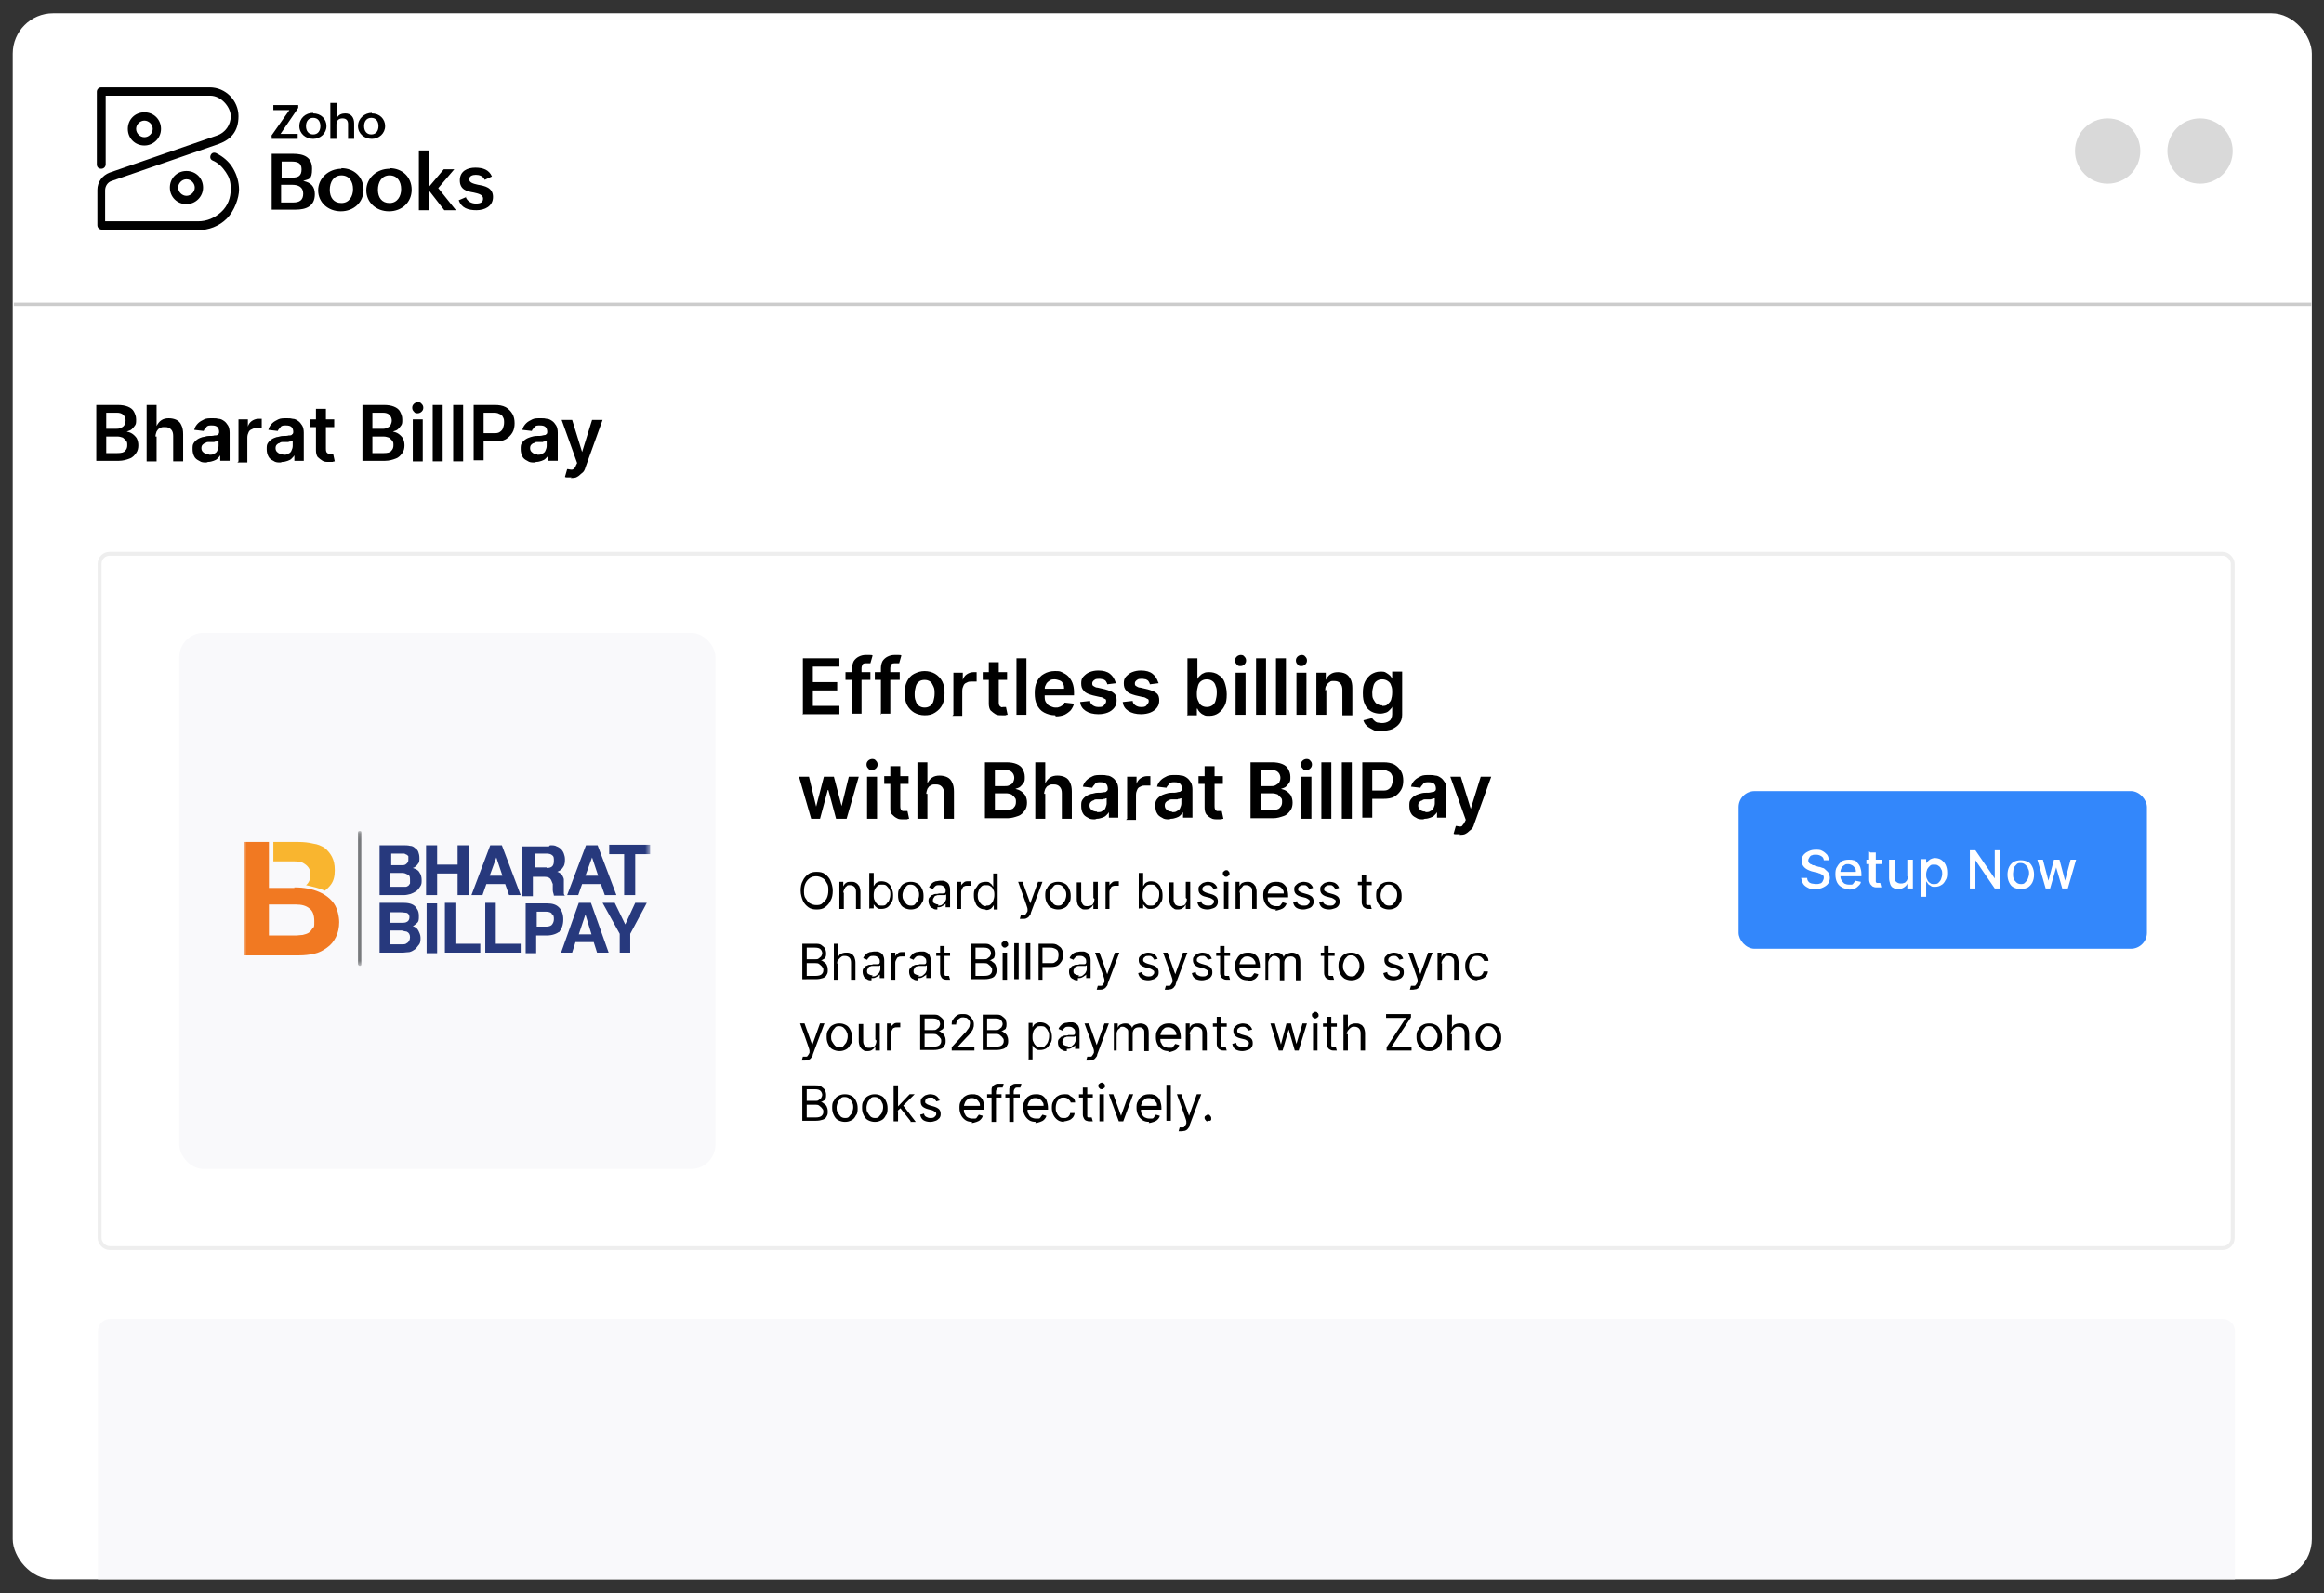 <svg xmlns="http://www.w3.org/2000/svg" data-name="Layer 1" viewBox="0 0 420 288"><rect x="0" y="0" width="420" height="288" fill="#333333" stroke="none"/><defs><clipPath id="setup-a"><path fill="none" stroke-width="0" d="M44.1 150.3h73.4v25H44.1z"/></clipPath><mask id="setup-b" width="73.4" height="24.4" x="44.1" y="150.2" maskUnits="userSpaceOnUse"><g data-name="mask"><path fill="#fff" stroke-width="0" d="M44.1 150.3h73.4v24.3H44.1v-24.3z" data-name="mask0 477 4"/></g></mask></defs><rect width="415.5" height="283.1" x="2.3" y="2.4" fill="#fff" rx="7.3" ry="7.3"/><path fill="#f9f9fb" d="M17.7 240.6c0-1.2 1-2.2 2.2-2.2h381.8c1.2 0 2.2 1 2.2 2.2v44.9H17.7v-44.9z"/><path fill="none" stroke="#000" stroke-width=".6" d="M2.5 55h415.2" opacity=".2"/><circle cx="397.6" cy="27.3" r="5.9" fill="#d9d9d9"/><circle cx="380.9" cy="27.3" r="5.9" fill="#d9d9d9"/><path d="M17.4 83.4V73.2h3.9c.7 0 1.3.1 1.8.3.5.2.9.5 1.1.9.2.4.4.8.4 1.4s0 .8-.2 1.1-.4.5-.6.7-.6.3-.9.4c.4.1.7.2 1 .4.3.2.6.5.8.8.2.4.3.8.3 1.3s-.1 1-.4 1.4c-.3.4-.6.8-1.2 1-.5.2-1.2.4-1.9.4h-4.1zm1.8-5.9H21c.3 0 .6 0 .9-.2.3-.1.5-.3.6-.5.1-.2.2-.5.2-.8s-.1-.7-.4-1c-.3-.3-.7-.4-1.2-.4h-1.9v2.8zm0 4.4h2c.7 0 1.2-.1 1.4-.4.3-.3.4-.6.4-1s0-.6-.2-.8c-.1-.2-.4-.4-.6-.6-.3-.1-.6-.2-1-.2h-2v3zm9.1-3v4.5h-1.8V73.2h1.8V77c.2-.4.5-.8.8-1 .4-.3.9-.4 1.4-.4s1 .1 1.4.3c.4.2.7.5.9 1 .2.4.3.9.3 1.6v4.9h-1.8v-4.6c0-.5-.1-.9-.4-1.2-.3-.3-.6-.4-1.1-.4s-.6 0-.9.2c-.3.1-.4.3-.6.6-.1.3-.2.6-.2.9zm9 4.7c-.5 0-.9 0-1.3-.3-.4-.2-.7-.4-.9-.8s-.3-.8-.3-1.3 0-.8.2-1.1c.2-.3.4-.5.7-.7.3-.2.6-.3.9-.4.3 0 .7-.2 1.1-.2.4 0 .8 0 1.1-.1.3 0 .5 0 .6-.2.1 0 .2-.2.2-.4 0-.4-.1-.7-.3-.9-.2-.2-.5-.3-1-.3s-.8 0-1 .3-.4.4-.5.7l-1.7-.2c.1-.5.4-.9.7-1.2.3-.3.7-.5 1.1-.7.4-.2.9-.2 1.5-.2s.7 0 1.1.1c.4 0 .7.2 1 .4.3.2.5.5.7.8.2.3.3.8.3 1.3v5.1h-1.7v-1c-.1.2-.3.4-.5.6-.2.2-.4.3-.7.4-.3.1-.6.2-1 .2zm.5-1.4c.4 0 .7 0 .9-.2.3-.1.5-.3.6-.6.1-.2.2-.5.2-.8v-.9s-.2 0-.3.1c-.1 0-.3 0-.5.1h-.9c-.3 0-.5 0-.7.2-.2 0-.4.2-.5.3s-.2.3-.2.6.1.6.4.8c.2.2.6.3.9.3zm5.3 1.2v-7.6h1.7v1.3c.1-.4.4-.8.7-1s.7-.4 1.2-.4h.6v1.7h-.9c-.3 0-.6 0-.9.2-.3.1-.5.3-.6.6-.1.2-.2.5-.2.9v4.5h-1.8zm7.6.2c-.5 0-.9 0-1.3-.3-.4-.2-.7-.4-.9-.8s-.3-.8-.3-1.3 0-.8.2-1.1c.2-.3.4-.5.7-.7.3-.2.6-.3.9-.4.3 0 .7-.2 1.1-.2.4 0 .8 0 1.1-.1.3 0 .5 0 .6-.2.1 0 .2-.2.2-.4 0-.4-.1-.7-.3-.9-.2-.2-.5-.3-1-.3s-.8 0-1 .3-.4.4-.5.7l-1.7-.2c.1-.5.4-.9.7-1.2.3-.3.7-.5 1.1-.7.4-.2.9-.2 1.5-.2s.7 0 1.1.1c.4 0 .7.2 1 .4.3.2.5.5.7.8.2.3.3.8.3 1.3v5.1h-1.7v-1c-.1.2-.3.4-.5.6-.2.2-.4.3-.7.4-.3.1-.6.2-1 .2zm.5-1.4c.4 0 .7 0 .9-.2.3-.1.5-.3.6-.6.1-.2.2-.5.2-.8v-.9s-.2 0-.3.1c-.1 0-.3 0-.5.1h-.9c-.3 0-.5 0-.7.2-.2 0-.4.2-.5.3s-.2.3-.2.6.1.6.4.8c.2.2.6.3.9.3zm9.2-6.4v1.4H56v-1.4h4.4zm-3.3-1.9h1.8v7.2c0 .2 0 .4.1.6 0 .1.2.2.3.3s.3 0 .4 0h.5l.3 1.4s-.2 0-.4.1h-.6c-.5 0-.9 0-1.2-.2s-.6-.4-.9-.7c-.2-.3-.3-.7-.3-1.2v-7.5zm8.4 9.5V73.2h3.9c.7 0 1.3.1 1.8.3.5.2.9.5 1.1.9.2.4.4.8.4 1.4s0 .8-.2 1.1-.4.5-.6.7-.6.3-.9.4c.4.1.7.2 1 .4.3.2.6.5.8.8.2.4.3.8.3 1.3s-.1 1-.4 1.4c-.3.4-.6.8-1.2 1-.5.2-1.2.4-1.9.4h-4.1zm1.8-5.9h1.8c.3 0 .6 0 .9-.2.3-.1.5-.3.6-.5.1-.2.2-.5.2-.8s-.1-.7-.4-1c-.3-.3-.7-.4-1.2-.4h-1.9v2.8zm0 4.4h2c.7 0 1.2-.1 1.4-.4.3-.3.4-.6.4-1s0-.6-.2-.8c-.1-.2-.4-.4-.6-.6-.3-.1-.6-.2-1-.2h-2v3zm8.2-7.2c-.3 0-.5 0-.7-.3-.2-.2-.3-.4-.3-.7s.1-.5.3-.7c.2-.2.5-.3.7-.3s.5 0 .7.3c.2.2.3.4.3.7s-.1.5-.3.7c-.2.2-.5.3-.7.3zm-.9 8.7v-7.6h1.8v7.6h-1.8zM80 73.2v10.2h-1.8V73.2H80zm3.7 0v10.2h-1.8V73.2h1.8zm1.9 10.2V73.2h3.8c.8 0 1.4.1 2 .4.5.3.9.7 1.2 1.2s.4 1.1.4 1.7-.1 1.2-.4 1.7c-.3.5-.7.9-1.2 1.2s-1.2.4-2 .4h-2.5v-1.5h2.3c.5 0 .8 0 1.1-.2.3-.2.5-.4.6-.7s.2-.6.2-1 0-.7-.2-1c-.1-.3-.4-.5-.7-.6-.3-.2-.7-.2-1.1-.2h-1.7v8.6h-1.8zm11 .2c-.5 0-.9 0-1.3-.3-.4-.2-.7-.4-.9-.8s-.3-.8-.3-1.3 0-.8.2-1.1.4-.5.7-.7c.3-.2.6-.3.9-.4s.7-.2 1.1-.2c.4 0 .8 0 1.1-.1s.5 0 .6-.2c.1 0 .2-.2.2-.4 0-.4-.1-.7-.3-.9-.2-.2-.5-.3-1-.3s-.8 0-1 .3-.4.4-.5.7l-1.7-.2c.1-.5.4-.9.7-1.2.3-.3.7-.5 1.1-.7.4-.2.9-.2 1.5-.2s.7 0 1.1.1c.4 0 .7.2 1 .4.3.2.5.5.7.8.2.3.3.8.3 1.3v5.1h-1.7v-1c-.1.2-.3.4-.5.6-.2.2-.4.3-.7.4-.3.1-.6.2-1 .2zm.5-1.4c.4 0 .7 0 .9-.2.3-.1.5-.3.6-.6.1-.2.2-.5.2-.8v-.9s-.2 0-.3.1c-.1 0-.3 0-.4.1h-.9c-.3 0-.5 0-.7.2-.2 0-.4.2-.5.3-.1.1-.2.3-.2.6s.1.6.4.8c.2.2.5.3.9.3zm6.2 4.1h-.7c-.2 0-.4 0-.5-.1l.4-1.4c.3 0 .5.1.7.1.2 0 .4 0 .5-.2.2-.1.3-.3.4-.6l.2-.4-2.8-7.8h1.9l1.8 5.8 1.8-5.8h1.9l-3.1 8.6c-.1.4-.3.8-.6 1s-.5.5-.9.7c-.3.2-.7.2-1.2.2z"/><rect width="386.2" height="126.2" x="17.7" y="99.7" fill="#fff" rx="2.2" ry="2.2"/><rect width="385.5" height="125.5" x="18" y="100.1" fill="none" stroke="#eee" stroke-width=".7" rx="1.8" ry="1.8"/><rect width="73.8" height="28.5" x="314.2" y="143" fill="#3387fb" rx="2.9" ry="2.9"/><path fill="#fff" d="M329.6 155.5c0-.3-.2-.6-.4-.7-.3-.2-.6-.3-1-.3s-.5 0-.7.1c-.2 0-.4.2-.5.4s-.2.3-.2.5 0 .3.1.4c0 .1.2.2.3.3.1 0 .3.1.4.2.1 0 .3 0 .4.1l.7.2c.2 0 .4.1.7.2.2 0 .4.2.6.4s.4.3.5.6c.1.2.2.5.2.8s-.1.7-.3 1c-.2.3-.5.5-.9.7s-.8.3-1.4.3-1 0-1.3-.2c-.4-.2-.7-.4-.9-.7-.2-.3-.3-.7-.4-1.1h1.1c0 .3.1.5.2.6.1.2.3.3.6.4.2 0 .5.1.7.1s.6 0 .8-.1c.2 0 .4-.2.5-.4s.2-.4.2-.6 0-.4-.2-.5c-.1-.1-.3-.2-.5-.3-.2 0-.4-.2-.7-.2l-.8-.2c-.6-.2-1-.4-1.3-.7s-.5-.7-.5-1.2.1-.7.3-1c.2-.3.5-.5.9-.7s.8-.3 1.3-.3.9 0 1.2.2c.4.2.6.4.9.7.2.3.3.6.3 1h-1zm4.6 5.2c-.5 0-1-.1-1.3-.3-.4-.2-.7-.5-.9-.9-.2-.4-.3-.9-.3-1.4s0-1 .3-1.4c.2-.4.5-.7.8-1 .4-.2.8-.3 1.3-.3s.6 0 .9.1c.3 0 .5.2.7.5.2.2.4.5.5.8s.2.7.2 1.2v.4h-4.1v-.8h3.1c0-.3 0-.5-.2-.7-.1-.2-.3-.4-.5-.5s-.4-.2-.7-.2-.5 0-.7.2c-.2.1-.4.3-.5.5s-.2.5-.2.7v.6c0 .3 0 .6.2.9.1.2.3.4.5.6.2.1.5.2.8.2h.5c.2 0 .3-.1.4-.3.1-.1.2-.2.3-.4l1 .2c0 .3-.2.5-.4.7-.2.2-.4.4-.7.5-.3.1-.6.2-1 .2zm5.9-5.3v.8h-2.8v-.8h2.8zm-2.1-1.3h1v5.3s.1.2.2.2h.6l.2.8h-.7c-.3 0-.5 0-.7-.1-.2 0-.4-.3-.6-.5-.1-.2-.2-.5-.2-.8v-5.1l.2.2zm6.7 4.3v-3h1v5.2h-1v-.9c-.1.3-.3.5-.6.7-.3.2-.6.3-1 .3s-.6 0-.9-.2c-.3-.1-.5-.4-.6-.7s-.2-.7-.2-1.1v-3.3h1v3.2c0 .4 0 .6.3.8.2.2.5.3.8.3s.4 0 .6-.1c.2 0 .3-.2.5-.4.1-.2.2-.4.2-.7zm2.4 4.1v-7.2h1v.8c0-.1.1-.2.3-.4.1-.1.3-.3.5-.4.2-.1.5-.2.8-.2s.8.1 1.1.3c.3.2.6.5.8.9.2.4.3.9.3 1.4s0 1-.3 1.4c-.2.4-.4.7-.8.9-.3.2-.7.3-1.1.3s-.6 0-.8-.2c-.2-.1-.4-.2-.5-.4-.1-.1-.2-.3-.3-.4v2.8h-1v.4zm1-4.5c0 .4 0 .7.2 1 .1.3.3.5.5.6.2.2.4.2.7.2s.6 0 .8-.2c.2-.2.4-.4.5-.7s.2-.6.2-.9 0-.7-.2-.9c-.1-.3-.3-.5-.5-.6-.2-.2-.5-.2-.8-.2s-.5 0-.7.2-.4.4-.5.6c-.1.3-.2.6-.2.9zm13.4-4.3v6.9h-1l-3.5-5.1v5.1h-1v-6.9h1l3.5 5.1v-5.1h1zm3.7 7c-.5 0-.9-.1-1.3-.3s-.6-.5-.8-.9c-.2-.4-.3-.9-.3-1.4s.1-1 .3-1.4c.2-.4.5-.7.8-.9.4-.2.8-.3 1.3-.3s.9.1 1.3.3.6.5.8.9c.2.4.3.9.3 1.4s-.1 1-.3 1.4c-.2.4-.5.7-.8.9-.4.2-.8.3-1.3.3zm0-.9c.3 0 .6 0 .8-.3.2-.2.4-.4.5-.7s.2-.6.2-.9 0-.6-.2-.9c0-.3-.3-.5-.5-.7s-.5-.3-.8-.3-.6 0-.8.3c-.2.2-.4.4-.5.7 0 .3-.1.6-.1.9s0 .6.1.9c.1.3.3.5.5.7s.5.3.8.3zm4.5.8l-1.5-5.2h1l1 3.8 1-3.8h1l1 3.8 1-3.8h1l-1.5 5.2h-1l-1.1-3.8-1.1 3.8h-1 .2z"/><rect width="96.9" height="96.9" x="32.4" y="114.4" fill="#f9f9fb" rx="4.4" ry="4.4"/><g clip-path="url(#setup-a)" mask="url(#setup-b)"><path fill="#27397d" d="M75.3 164.2c.3.4.4.8.4 1.4s0 1-.4 1.3-.4.4-.7.5c.5.2.8.4 1 .8.2.4.4.8.4 1.3s0 1-.4 1.4c-.2.3-.4.5-.6.7-.3.2-.6.4-1 .5-.4 0-.8.1-1.3.1h-4.1v-9H73c1.1 0 1.9.3 2.3 1zm-4.9.6v2h2.2c.4 0 .7 0 1-.2.2-.1.4-.4.4-.8s-.2-.7-.5-.8c-.3 0-.6-.1-1.1-.1h-2zm0 3.5v2.4h2.2c.4 0 .7 0 .9-.2.4-.2.6-.6.6-1.1s-.2-.8-.6-1c-.2 0-.5-.1-.9-.2h-2.2zm8.6 4h-1.9v-9H79v9zm1.4-9.1h1.9v7.4h4.5v1.6h-6.4v-9zm7.3 0h1.9v7.4h4.5v1.6h-6.4v-9zm13.4 5.2c-.5.4-1.3.7-2.3.7h-1.9v3.2H95v-9h3.9c.9 0 1.6.2 2.1.7s.8 1.2.8 2.2-.3 1.8-.8 2.3h.1zm-1.4-3.3c-.2-.2-.6-.3-1-.3H97v2.7h1.7c.4 0 .8-.1 1-.3s.4-.6.4-1 0-.8-.4-1zm5-1.9h2.1l3.2 9h-2.1l-.6-1.9H104l-.6 1.9h-2l3.2-9h.1zm-.1 5.7h2.3l-1.1-3.6-1.2 3.6zm10.2-5.7h2.1l-3 5.6v3.4H112v-3.4l-3.1-5.6h2.2l1.9 3.9 1.8-3.9zm-41.9-10.4c.4 0 .8 0 1.2.1.4 0 .7.2.9.4.3.2.5.4.6.7s.2.6.2 1.1 0 .8-.3 1.1c-.2.3-.5.6-.9.7.6.2 1 .4 1.2.8.3.4.4.9.4 1.4s0 .8-.3 1.2c-.2.3-.4.6-.7.8-.3.2-.7.4-1 .5-.4.1-.8.2-1.2.2h-4.4v-9h4.3zm-.3 3.6c.4 0 .6 0 .9-.3s.3-.4.3-.8v-.5c0-.1-.2-.2-.3-.3 0 0-.3-.1-.4-.2h-2.4v2.1h2zm.1 3.9h.6c.2 0 .3-.1.5-.2 0 0 .2-.2.3-.4v-.6c0-.5 0-.8-.4-1s-.6-.3-1-.3h-2.2v2.5h2.1zm6.3-7.5v3.5h3.7v-3.5h2v9h-2v-3.9H79v3.9h-2v-9h2zm11.7 0l3.4 9H92l-.7-2h-3.4l-.7 2h-2l3.4-9h2.1zm.1 5.5l-1.1-3.3-1.2 3.3h2.3zm8.7-5.5c.4 0 .8 0 1.1.2.3.1.6.3.8.5.2.2.4.5.5.8s.2.6.2 1 0 1-.3 1.4c-.2.4-.6.7-1.1.9.2 0 .4.2.6.3s.3.3.4.5.2.4.2.6v2.4c0 .2 0 .3.2.5h-2c0-.3-.2-.6-.2-1v-1.1c-.2-.5-.3-.8-.5-1s-.6-.3-1.1-.3h-2v3.5h-2v-9h4.9l.2-.2zm-.7 4.1c.5 0 .8-.1 1-.3s.3-.5.3-1 0-.8-.3-1c-.2-.2-.6-.3-1-.3h-2.2v2.5h2.2zm9.2-4.1l3.4 9h-2.1l-.7-2h-3.4l-.7 2h-2l3.4-9h2.1zm.1 5.5L107 155l-1.2 3.3h2.3zm2-3.9v-1.7h7.4v1.7h-2.7v7.4h-2v-7.4h-2.7z"/><path fill="#f9b52f" d="M49.3 155.7h3.6c.4 0 .8 0 1.2.1.4 0 .7.2 1 .4s.5.4.7.7.3.7.3 1.2c0 .9-.3 1.5-.8 1.9 1.3.3 2.3.5 3.4 1 .4-.3.8-.7 1.1-1.1.5-.7.7-1.5.7-2.6s-.2-1.8-.5-2.4c-.3-.6-.8-1.2-1.3-1.6-.6-.4-1.3-.7-2.1-.8-.8-.2-1.7-.3-2.7-.3h-4.5v3.5h-.1z"/><path fill="#f17922" d="M53.2 160.5h-4.6v-8.3h-4.5v20.5h10c.9 0 1.8-.1 2.7-.3s1.6-.6 2.3-1.1 1.2-1.1 1.6-1.9c.4-.8.6-1.7.6-2.7s-.3-2.4-.9-3.3c-1.2-1.8-3.7-3-7.2-3zm3.3 7.3c-.2.3-.4.6-.7.8s-.7.3-1.1.4c-.4 0-.8.1-1.3.1h-4.8v-5.6h4.9c1 0 1.8.2 2.4.7.6.4.9 1.2.9 2.3s0 1-.3 1.3z"/><path fill="#787a7c" d="M65 174.6s-.3-.1-.3-.3v-23.8c0-.1 0-.3.3-.3s.3.1.3.3v23.8c0 .1 0 .3-.3.3z"/></g><path d="M145.1 129.2V119h6.6v1.5h-4.8v2.8h4.4v1.5h-4.4v2.8h4.8v1.5H145zm12.2-7.7v1.4h-4.5v-1.4h4.5zm-3.3 7.7v-8.4c0-.5.1-.9.3-1.3.2-.3.5-.6.9-.8.4-.2.8-.3 1.2-.3h.8c.2 0 .4 0 .5.1l-.4 1.4h-.7c-.3 0-.6 0-.7.2-.1.2-.2.4-.2.7v8.2h-1.8zm8.6-7.7v1.4h-4.5v-1.4h4.5zm-3.4 7.7v-8.4c0-.5.1-.9.3-1.3.2-.3.5-.6.9-.8.4-.2.8-.3 1.2-.3h.8c.2 0 .4 0 .5.1l-.4 1.4h-.7c-.3 0-.6 0-.7.2-.1.2-.2.4-.2.7v8.2h-1.8zm7.9.1c-.7 0-1.4-.2-1.9-.5s-1-.8-1.3-1.4c-.3-.6-.4-1.3-.4-2.1s.1-1.5.4-2.1c.3-.6.7-1.1 1.3-1.4s1.2-.5 1.9-.5 1.4.2 1.9.5 1 .8 1.3 1.4.4 1.3.4 2.1-.1 1.5-.4 2.1-.7 1-1.3 1.4-1.2.5-1.9.5zm0-1.4c.4 0 .7-.1 1-.3.3-.2.5-.5.6-.9.1-.4.2-.8.2-1.3s0-.9-.2-1.3-.3-.7-.6-.9c-.3-.2-.6-.3-1-.3s-.8.1-1 .3c-.3.2-.5.5-.6.9s-.2.8-.2 1.3 0 .9.2 1.3c.1.4.3.7.6.9.3.2.6.3 1 .3zm5.2 1.3v-7.6h1.7v1.3c.1-.4.4-.8.7-1s.7-.4 1.2-.4h.6v1.7h-.9c-.3 0-.6 0-.9.2-.3.1-.5.3-.6.6-.1.2-.2.5-.2.9v4.5h-1.8zm9.7-7.7v1.4h-4.4v-1.4h4.4zm-3.3-1.8h1.8v7.2c0 .2 0 .4.1.6 0 .1.2.2.3.3s.3 0 .4 0h.5l.3 1.4s-.2 0-.4.1h-.6c-.5 0-.9 0-1.2-.2s-.6-.4-.9-.7c-.2-.3-.3-.7-.3-1.2v-7.5zm6.8-.7v10.2h-1.8V119h1.8zm5.2 10.3c-.8 0-1.4-.2-2-.5s-1-.8-1.3-1.4-.4-1.3-.4-2.1.1-1.5.4-2.1c.3-.6.7-1.1 1.3-1.4.5-.3 1.2-.5 1.9-.5s.9 0 1.3.2.8.4 1.1.7c.3.3.6.7.8 1.2.2.5.3 1.1.3 1.7v.6h-6.3v-1.2h4.5c0-.3 0-.7-.2-.9-.1-.3-.3-.5-.6-.6s-.6-.2-.9-.2-.7 0-1 .3c-.3.2-.5.4-.6.7-.2.3-.2.6-.2.9v1.1c0 .4 0 .8.2 1.1.2.3.4.6.7.7s.6.3 1 .3.5 0 .7-.1c.2 0 .4-.2.6-.3.2-.1.3-.3.4-.5l1.7.2c-.1.4-.3.8-.6 1.2-.3.3-.7.6-1.1.8-.5.2-1 .3-1.6.3zm11-5.8l-1.6.2c0-.2-.1-.3-.2-.5s-.3-.3-.5-.4c-.2 0-.4-.1-.7-.1s-.7 0-.9.2c-.3.2-.4.4-.4.6 0 .2 0 .4.2.5s.4.3.8.3l1.3.3c.7.2 1.3.4 1.6.7.4.3.5.8.5 1.3s-.1.9-.4 1.3-.7.7-1.2.9-1.1.3-1.7.3c-.9 0-1.7-.2-2.3-.6-.6-.4-.9-.9-1-1.6l1.8-.2c0 .3.2.6.5.8.3.2.6.3 1 .3s.8 0 1-.3.4-.4.4-.7 0-.4-.3-.5c-.2-.1-.4-.3-.8-.3l-1.3-.3c-.7-.2-1.3-.4-1.6-.8-.4-.4-.5-.8-.5-1.4 0-.5.1-.9.4-1.2s.6-.6 1.1-.8c.5-.2 1-.3 1.6-.3.9 0 1.6.2 2.1.6.5.4.8.9 1 1.5zm7.7 0l-1.6.2c0-.2-.1-.3-.2-.5s-.3-.3-.5-.4c-.2 0-.4-.1-.7-.1s-.7 0-.9.2c-.3.2-.4.4-.4.6 0 .2 0 .4.2.5s.4.3.8.3l1.3.3c.7.2 1.3.4 1.6.7.4.3.5.8.5 1.3s-.1.9-.4 1.3c-.3.4-.7.7-1.2.9s-1.1.3-1.7.3c-.9 0-1.7-.2-2.3-.6-.6-.4-.9-.9-1-1.6l1.8-.2c0 .3.2.6.5.8.3.2.6.3 1 .3s.8 0 1-.3.4-.4.4-.7 0-.4-.3-.5c-.2-.1-.4-.3-.8-.3l-1.3-.3c-.7-.2-1.3-.4-1.6-.8-.4-.4-.5-.8-.5-1.4 0-.5.1-.9.4-1.2s.6-.6 1.1-.8c.5-.2 1-.3 1.6-.3.9 0 1.6.2 2.1.6.5.4.8.9 1 1.5zm5.2 5.7V119h1.8v3.8c0-.2.2-.4.4-.6s.4-.4.7-.5c.3-.2.7-.2 1.1-.2s1.1.1 1.6.5c.5.3.9.7 1.1 1.3s.4 1.3.4 2.2-.1 1.6-.4 2.1c-.3.6-.7 1-1.1 1.3s-1 .5-1.6.5-.8 0-1.1-.2c-.3-.1-.5-.3-.7-.5-.2-.2-.3-.4-.4-.6h-.1v1.2h-1.8zm1.7-3.9c0 .5 0 .9.2 1.3s.3.7.6.9c.3.2.6.3 1 .3s.7-.1 1-.3.5-.5.6-.9.2-.8.2-1.3 0-.9-.2-1.3c-.1-.4-.3-.7-.6-.9-.3-.2-.6-.3-1-.3s-.7.1-1 .3c-.3.2-.5.5-.6.9-.1.4-.2.8-.2 1.3zm7.9-4.9c-.3 0-.5 0-.7-.3-.2-.2-.3-.4-.3-.7s.1-.5.3-.7c.2-.2.5-.3.7-.3s.5 0 .7.3c.2.2.3.4.3.7s-.1.5-.3.7c-.2.2-.4.3-.7.3zm-.9 8.8v-7.6h1.8v7.6h-1.8zm5.5-10.2v10.2H227V119h1.8zm3.6 0v10.2h-1.8V119h1.8zm2.8 1.4c-.3 0-.5 0-.7-.3-.2-.2-.3-.4-.3-.7s.1-.5.3-.7c.2-.2.5-.3.7-.3s.5 0 .7.3c.2.2.3.4.3.7s-.1.5-.3.7c-.2.2-.4.3-.7.3zm-.9 8.8v-7.6h1.8v7.6h-1.8zm5.4-4.5v4.5h-1.8v-7.6h1.7v1.3c.2-.4.5-.8.8-1 .4-.3.9-.4 1.4-.4s1 .1 1.4.3c.4.2.7.6.9 1 .2.4.3.9.3 1.6v4.9h-1.8v-4.6c0-.5-.1-.9-.4-1.2-.3-.3-.6-.4-1.1-.4s-.6 0-.8.2c-.2.1-.4.3-.6.6s-.2.6-.2.9zm10.1 7.5c-.6 0-1.2 0-1.7-.3s-.8-.4-1.1-.7c-.3-.3-.5-.6-.6-1l1.6-.4c0 .1.2.3.3.4.1.1.3.3.6.4.2 0 .5.1.9.1s.9-.1 1.3-.4c.3-.2.5-.7.5-1.2v-1.4c0 .2-.2.4-.4.6-.2.2-.4.4-.7.5-.3.1-.7.2-1.1.2s-1.1-.1-1.6-.4-.9-.7-1.1-1.2c-.3-.6-.4-1.2-.4-2.1s.1-1.5.4-2.1c.3-.6.7-1 1.1-1.3.5-.3 1-.5 1.6-.5s.8 0 1.1.2c.3.2.5.3.7.5.2.2.3.4.4.6v-1.3h1.8v7.8c0 .7-.2 1.2-.5 1.6-.3.4-.7.7-1.3 1-.5.2-1.2.3-1.8.3zm0-4.6c.4 0 .7 0 1-.3s.5-.5.6-.8c.1-.3.2-.8.2-1.3s0-.9-.2-1.3c-.1-.4-.3-.6-.6-.8-.3-.2-.6-.3-1-.3s-.7.1-1 .3c-.3.2-.5.5-.6.9-.1.4-.2.8-.2 1.2s0 .9.2 1.2.3.6.6.8c.3.2.6.3 1 .3zM146.6 148l-2.2-7.6h1.8l1.3 5.4 1.4-5.4h1.8l1.4 5.3 1.3-5.3h1.8L153 148h-1.9l-1.4-5.2h-.1l-1.4 5.2h-1.9zm11-8.8c-.3 0-.5 0-.7-.3-.2-.2-.3-.4-.3-.7s.1-.5.3-.7c.2-.2.5-.3.7-.3s.5 0 .7.3c.2.2.3.4.3.7s-.1.5-.3.7c-.2.2-.5.3-.7.3zm-.9 8.8v-7.6h1.8v7.6h-1.8zm7.5-7.7v1.4h-4.4v-1.4h4.4zm-3.3-1.8h1.8v7.2c0 .2 0 .4.1.6 0 .1.2.2.3.3h.9l.3 1.4s-.2 0-.4.1h-.6c-.5 0-.9 0-1.2-.2-.4-.2-.6-.4-.9-.7s-.3-.7-.3-1.2v-7.5zm6.7 5v4.5h-1.8v-10.2h1.8v3.8c.2-.4.5-.8.8-1 .4-.3.9-.4 1.4-.4s1 .1 1.4.3c.4.2.7.5.9 1 .2.4.3.9.3 1.6v4.9h-1.8v-4.6c0-.5-.1-.9-.4-1.2-.3-.3-.6-.4-1.1-.4s-.6 0-.9.2c-.3.1-.4.3-.6.6-.1.3-.2.6-.2.9zM178 148v-10.2h3.9c.7 0 1.3.1 1.8.3.5.2.9.5 1.1.9.2.4.4.8.4 1.4s0 .8-.2 1.1-.4.5-.6.7-.6.3-.9.4c.4.1.7.2 1 .4.3.2.6.5.8.8.2.4.3.8.3 1.3s-.1 1-.4 1.4c-.3.4-.6.8-1.2 1s-1.2.4-1.9.4H178zm1.8-5.9h1.8c.3 0 .6 0 .9-.2.3-.1.5-.3.6-.5.1-.2.2-.5.2-.8s-.1-.7-.4-1c-.3-.3-.7-.4-1.2-.4h-1.9v2.8zm0 4.3h2c.7 0 1.2-.1 1.4-.4.3-.3.4-.6.4-1s0-.6-.2-.8c-.1-.2-.4-.4-.6-.6-.3-.1-.6-.2-1-.2h-2v3zm9.1-2.9v4.5h-1.8v-10.2h1.8v3.8c.2-.4.5-.8.8-1 .4-.3.9-.4 1.4-.4s1 .1 1.4.3c.4.2.7.5.9 1 .2.4.3.9.3 1.6v4.9h-1.8v-4.6c0-.5-.1-.9-.4-1.2-.3-.3-.6-.4-1.1-.4s-.6 0-.9.2c-.3.1-.4.3-.6.6-.1.3-.2.6-.2.9zm9 4.6c-.5 0-.9 0-1.3-.3-.4-.2-.7-.4-.9-.8-.2-.3-.3-.8-.3-1.3s0-.8.2-1.1c.2-.3.4-.5.7-.7.3-.2.6-.3.9-.4.3 0 .7-.2 1.1-.2.4 0 .8 0 1.1-.1.3 0 .5 0 .6-.2.1 0 .2-.2.2-.4 0-.4-.1-.7-.3-.9-.2-.2-.5-.3-1-.3s-.8 0-1 .3-.4.4-.5.7l-1.7-.2c.1-.5.4-.9.7-1.2.3-.3.7-.5 1.1-.7.4-.2.9-.2 1.5-.2s.7 0 1.1.1c.4 0 .7.2 1 .4.3.2.5.5.7.8.2.3.3.8.3 1.3v5.1h-1.7v-1c-.1.2-.3.4-.5.6s-.4.3-.7.4c-.3.1-.6.2-1 .2zm.4-1.3c.4 0 .7 0 .9-.2.3-.1.5-.3.6-.6s.2-.5.2-.8v-.9s-.2 0-.3.1c-.1 0-.3 0-.5.1h-.9c-.3 0-.5 0-.7.2-.2 0-.4.2-.5.3s-.2.3-.2.6.1.6.4.8c.2.2.6.3.9.3zm5.4 1.2v-7.6h1.7v1.3c.1-.4.4-.8.7-1s.7-.4 1.2-.4h.6v1.7h-.9c-.3 0-.6 0-.9.2-.3.1-.5.3-.6.6-.1.2-.2.5-.2.9v4.5h-1.8zm7.6.1c-.5 0-.9 0-1.3-.3-.4-.2-.7-.4-.9-.8-.2-.3-.3-.8-.3-1.3s0-.8.2-1.1.4-.5.7-.7c.3-.2.6-.3.9-.4s.7-.2 1.1-.2c.4 0 .8 0 1.1-.1s.5 0 .6-.2c.1 0 .2-.2.2-.4 0-.4-.1-.7-.3-.9-.2-.2-.5-.3-1-.3s-.8 0-1 .3-.4.4-.5.7l-1.7-.2c.1-.5.4-.9.7-1.2.3-.3.7-.5 1.1-.7.4-.2.9-.2 1.5-.2s.7 0 1.1.1c.4 0 .7.2 1 .4.3.2.5.5.7.8.2.3.3.8.3 1.3v5.1h-1.7v-1c-.1.2-.3.4-.5.6s-.4.3-.7.4c-.3.1-.6.2-1 .2zm.5-1.3c.4 0 .7 0 .9-.2.3-.1.5-.3.6-.6.1-.2.2-.5.2-.8v-.9s-.2 0-.3.1c-.1 0-.3 0-.4.1h-.9c-.3 0-.5 0-.7.2-.2 0-.4.2-.5.3-.1.1-.2.3-.2.6s.1.6.4.8c.2.2.5.3.9.3zm9.2-6.5v1.4h-4.4v-1.4h4.4zm-3.3-1.8h1.8v7.2c0 .2 0 .4.1.6 0 .1.2.2.3.3h.9l.3 1.4s-.2 0-.4.1h-.6c-.5 0-.9 0-1.2-.2-.4-.2-.6-.4-.9-.7-.2-.3-.3-.7-.3-1.2v-7.5zm8.3 9.5v-10.2h3.9c.7 0 1.3.1 1.8.3.5.2.9.5 1.1.9.2.4.4.8.4 1.4s0 .8-.2 1.1-.4.5-.6.7-.6.3-.9.4c.4.1.7.2 1 .4.3.2.6.5.8.8.2.4.3.8.3 1.3s-.1 1-.4 1.4c-.3.4-.6.8-1.2 1s-1.2.4-1.9.4H226zm1.9-5.9h1.8c.3 0 .6 0 .9-.2s.5-.3.6-.5c.1-.2.2-.5.2-.8s-.1-.7-.4-1c-.3-.3-.7-.4-1.2-.4h-1.9v2.8zm0 4.3h2c.7 0 1.2-.1 1.4-.4.3-.3.4-.6.4-1s0-.6-.2-.8l-.6-.6c-.3-.1-.6-.2-1-.2h-2v3zm8.2-7.2c-.3 0-.5 0-.7-.3-.2-.2-.3-.4-.3-.7s.1-.5.3-.7c.2-.2.5-.3.7-.3s.5 0 .7.3c.2.2.3.4.3.7s-.1.5-.3.7c-.2.2-.4.3-.7.3zm-.9 8.8v-7.6h1.8v7.6h-1.8zm5.4-10.2V148h-1.8v-10.2h1.8zm3.7 0V148h-1.8v-10.2h1.8zm1.9 10.2v-10.2h3.8c.8 0 1.4.1 2 .4.5.3.9.7 1.2 1.2s.4 1.1.4 1.7-.1 1.2-.4 1.7c-.3.5-.7.9-1.2 1.2s-1.2.4-2 .4h-2.5v-1.5h2.3c.5 0 .8 0 1.1-.2.3-.2.5-.4.6-.7s.2-.6.2-1 0-.7-.2-1c-.1-.3-.4-.5-.7-.6-.3-.2-.7-.2-1.1-.2H248v8.6h-1.8zm11 .1c-.5 0-.9 0-1.3-.3-.4-.2-.7-.4-.9-.8-.2-.3-.3-.8-.3-1.3s0-.8.2-1.1.4-.5.7-.7c.3-.2.6-.3.9-.4s.7-.2 1.1-.2c.4 0 .8 0 1.1-.1s.5 0 .6-.2c.1 0 .2-.2.2-.4 0-.4-.1-.7-.3-.9-.2-.2-.5-.3-1-.3s-.8 0-1 .3-.4.4-.5.7l-1.7-.2c.1-.5.4-.9.7-1.2.3-.3.7-.5 1.1-.7.4-.2.9-.2 1.5-.2s.7 0 1.1.1c.4 0 .7.2 1 .4.3.2.5.5.7.8.2.3.3.8.3 1.3v5.1h-1.7v-1c-.1.2-.3.4-.5.6s-.4.3-.7.4c-.3.1-.6.2-1 .2zm.4-1.3c.4 0 .7 0 .9-.2.3-.1.5-.3.6-.6.1-.2.2-.5.2-.8v-.9s-.2 0-.3.1c-.1 0-.3 0-.4.1h-.9c-.3 0-.5 0-.7.2-.2 0-.4.2-.5.3-.1.1-.2.3-.2.6s.1.6.4.8c.2.2.5.3.9.3zm6.3 4h-.7c-.2 0-.4 0-.5-.1l.4-1.4c.3 0 .5.1.7.1.2 0 .4 0 .5-.2s.3-.3.4-.6l.2-.4-2.8-7.8h1.9l1.8 5.8 1.8-5.8h1.9l-3.1 8.6c-.1.4-.3.8-.6 1s-.5.5-.9.7c-.3.2-.7.2-1.2.2zM150.5 161c0 .7-.1 1.3-.4 1.8-.2.5-.6.9-1 1.2-.4.3-.9.4-1.5.4s-1.1-.1-1.5-.4c-.4-.3-.8-.7-1-1.2-.2-.5-.4-1.1-.4-1.8s.1-1.3.4-1.8c.2-.5.6-.9 1-1.2.4-.3.9-.4 1.5-.4s1.1.1 1.5.4c.4.3.8.7 1 1.2s.4 1.1.4 1.8zm-.8 0c0-.6 0-1-.3-1.4-.2-.4-.4-.7-.8-.9s-.7-.3-1.1-.3-.8.1-1.1.3-.6.5-.8.9c-.2.4-.3.9-.3 1.4s0 1 .3 1.4.4.7.8.9.7.3 1.1.3.8 0 1.1-.3.6-.5.8-.9c.2-.4.3-.9.3-1.4zm2.8.3v3h-.8v-4.9h.7v.8c.1-.2.3-.5.5-.6.2-.2.5-.2.9-.2s.6 0 .9.2c.2.1.4.3.6.6.1.3.2.6.2 1v3.1h-.8v-3.1c0-.4-.1-.7-.3-.9-.2-.2-.5-.3-.8-.3s-.5 0-.6.2c-.2.1-.3.3-.4.5-.1.2-.2.4-.2.7zm4.6 3v-6.5h.8v2.4s.1-.2.2-.3c0-.1.2-.3.4-.4.2-.1.4-.2.8-.2s.8.1 1.1.3c.3.2.6.5.7.9.2.4.3.8.3 1.3s0 1-.3 1.3c-.2.4-.4.7-.7.9-.3.2-.7.3-1.1.3s-.6 0-.8-.2-.3-.2-.4-.4c-.1-.1-.2-.2-.2-.3v.8h-.7zm.8-2.5c0 .4 0 .7.2 1 .1.3.3.5.5.7.2.2.5.2.8.2s.6 0 .8-.3.4-.4.5-.7c.1-.3.2-.6.2-1s0-.7-.2-.9c-.1-.3-.3-.5-.5-.7s-.5-.2-.8-.2-.6 0-.8.2c-.2.2-.4.4-.5.6-.1.3-.2.6-.2 1zm6.7 2.6c-.4 0-.8-.1-1.2-.3s-.6-.5-.8-.9c-.2-.4-.3-.8-.3-1.3s0-1 .3-1.3c.2-.4.4-.7.8-.9s.7-.3 1.2-.3.8.1 1.2.3.6.5.8.9c.2.4.3.8.3 1.3s0 1-.3 1.3c-.2.4-.4.7-.8.9s-.7.3-1.2.3zm0-.7c.3 0 .6 0 .8-.3s.4-.4.5-.7c.1-.3.2-.6.2-.9s0-.6-.2-.9c-.1-.3-.3-.5-.5-.7s-.5-.3-.8-.3-.6 0-.8.3-.4.4-.5.7c-.1.3-.2.6-.2.9s0 .6.2.9.3.5.5.7.5.3.8.3zm4.8.7c-.3 0-.6 0-.8-.2-.3-.1-.5-.3-.6-.5-.1-.2-.2-.5-.2-.8s0-.5.2-.7l.4-.4c.2 0 .4-.2.6-.2.2 0 .5 0 .7-.1h.7c.2 0 .3 0 .4-.1 0 0 .1-.1.1-.3 0-.3 0-.6-.3-.8-.2-.2-.4-.3-.8-.3s-.6 0-.8.2c-.2.2-.3.3-.4.5l-.7-.3c.1-.3.3-.5.5-.7.2-.2.4-.3.7-.4.3 0 .5-.1.8-.1h.5c.2 0 .4.1.6.2.2.1.4.3.5.5.1.2.2.5.2.9v3.2h-.8v-.7c0 .1-.1.2-.3.3-.1.1-.3.2-.5.3s-.4.1-.7.1zm.1-.7c.3 0 .6 0 .8-.2s.4-.3.5-.5.2-.4.2-.6v-.7s-.1 0-.2.1h-1.1c-.2 0-.4 0-.5.1-.2 0-.3.1-.4.3-.1.1-.2.3-.2.5s0 .5.3.6c.2.1.4.2.7.2zm3.5.6v-4.9h.7v.7c0-.2.3-.4.5-.6s.5-.2.8-.2h.4v.8h-.5c-.2 0-.5 0-.6.1-.2 0-.3.2-.4.4s-.2.4-.2.6v3.1h-.8zm5.1.1c-.4 0-.8-.1-1.1-.3-.3-.2-.6-.5-.7-.9-.2-.4-.3-.8-.3-1.3s0-1 .3-1.3.4-.7.7-.9.7-.3 1.1-.3.6 0 .8.2.3.2.4.4c0 .1.2.2.2.3v-2.4h.8v6.5h-.7v-.8s-.1.2-.2.3c-.1.1-.2.3-.4.4-.2.1-.4.2-.8.2zm.1-.7c.3 0 .6 0 .8-.2.2-.2.4-.4.5-.7.1-.3.2-.6.2-1s0-.7-.2-1c-.1-.3-.3-.5-.5-.6-.2-.2-.5-.2-.8-.2s-.6 0-.8.2c-.2.2-.4.4-.5.7-.1.3-.2.6-.2.9s0 .7.2 1c.1.3.3.5.5.7.2.2.5.3.8.3zm6.6 2.4h-.5l.2-.7h.5c.2 0 .3 0 .4-.2.1-.1.2-.3.3-.5v-.4c.1 0-1.7-4.9-1.7-4.9h.8l1.4 3.9 1.4-3.9h.8l-2.1 5.6c0 .3-.2.5-.3.6-.1.2-.3.3-.5.4s-.4.1-.6.1zm6.4-1.7c-.4 0-.8-.1-1.2-.3s-.6-.5-.8-.9c-.2-.4-.3-.8-.3-1.3s0-1 .3-1.3c.2-.4.4-.7.8-.9s.7-.3 1.2-.3.8.1 1.2.3.6.5.8.9c.2.4.3.8.3 1.3s0 1-.3 1.3c-.2.4-.4.7-.8.9s-.7.3-1.2.3zm0-.7c.3 0 .6 0 .8-.3s.4-.4.5-.7c.1-.3.2-.6.2-.9s0-.6-.2-.9c-.1-.3-.3-.5-.5-.7s-.5-.3-.8-.3-.6 0-.8.3-.4.4-.5.7c-.1.3-.2.6-.2.9s0 .6.2.9.3.5.5.7.5.3.8.3zm6.4-1.4v-2.9h.8v4.9h-.8v-.8c-.1.2-.3.5-.5.6-.2.2-.5.3-.9.3s-.6 0-.8-.2c-.2-.1-.4-.3-.6-.6-.1-.3-.2-.6-.2-1v-3.1h.8v3.1c0 .4.1.6.3.9s.5.3.8.3.4 0 .6-.1c.2 0 .4-.2.5-.4.1-.2.2-.5.2-.8zm2.2 2v-4.9h.7v.7c0-.2.3-.4.5-.6s.5-.2.8-.2h.4v.8h-.5c-.2 0-.5 0-.6.1-.2 0-.3.2-.4.4s-.2.4-.2.6v3.1h-.8zm6 0v-6.5h.8v2.4s.1-.2.2-.3c0-.1.2-.3.4-.4.2-.1.4-.2.8-.2s.8.1 1.1.3c.3.2.6.5.7.9.2.4.3.8.3 1.3s0 1-.3 1.3c-.2.4-.4.7-.7.9-.3.2-.7.3-1.1.3s-.6 0-.8-.2-.3-.2-.4-.4c-.1-.1-.2-.2-.2-.3v.8h-.7zm.7-2.5c0 .4 0 .7.2 1 .1.3.3.5.5.7.2.2.5.2.8.2s.6 0 .8-.3.4-.4.5-.7c.1-.3.2-.6.2-1s0-.7-.2-.9c-.1-.3-.3-.5-.5-.7s-.5-.2-.8-.2-.6 0-.8.2c-.2.2-.4.4-.5.6-.1.3-.2.6-.2 1zm7.8.5v-2.9h.8v4.9h-.8v-.8c-.1.2-.3.5-.5.6-.2.2-.5.3-.9.3s-.6 0-.8-.2c-.2-.1-.4-.3-.6-.6-.1-.3-.2-.6-.2-1v-3.1h.8v3.1c0 .4.1.6.3.9.2.2.5.3.8.3s.4 0 .6-.1c.2 0 .4-.2.5-.4.1-.2.2-.5.2-.8zm5.7-1.8l-.7.2c0-.1-.1-.2-.2-.3 0-.1-.2-.2-.3-.3s-.3-.1-.5-.1-.5 0-.7.2c-.2.1-.3.3-.3.5s0 .3.2.4c.1.1.3.2.6.3l.7.2c.4.1.8.3 1 .5.2.2.3.5.3.8s0 .5-.2.8-.4.4-.7.5c-.3.1-.6.2-1 .2s-.9-.1-1.2-.3c-.3-.2-.5-.5-.6-1l.7-.2c0 .3.2.5.4.6s.4.2.8.2.6 0 .8-.2c.2-.2.3-.3.3-.5s0-.3-.2-.4c-.1-.1-.3-.2-.5-.3l-.8-.2c-.5-.1-.8-.3-1-.5-.2-.2-.3-.5-.3-.8s0-.5.2-.7.4-.4.6-.5c.3-.1.6-.2.9-.2s.9.1 1.1.3c.3.2.5.5.6.8zm1.6-2c-.1 0-.3 0-.4-.2-.1 0-.2-.2-.2-.4s0-.3.2-.4c.1-.1.2-.2.4-.2s.3 0 .4.2c.1 0 .2.2.2.4s0 .3-.2.4c-.1.1-.2.2-.4.2zm-.4 5.8v-4.9h.8v4.9h-.8zm2.9-3v3h-.8v-4.9h.7v.8c.1-.2.3-.5.5-.6s.5-.2.9-.2.6 0 .9.2c.2.1.4.3.6.6.1.3.2.6.2 1v3.1h-.8v-3.1c0-.4 0-.7-.3-.9-.2-.2-.5-.3-.8-.3s-.5 0-.6.2-.3.3-.4.5-.2.4-.2.7zm6.5 3.1c-.5 0-.9-.1-1.2-.3s-.6-.5-.8-.9c-.2-.4-.3-.8-.3-1.3s0-.9.3-1.3c.2-.4.4-.7.8-.9.3-.2.7-.3 1.2-.3s.5 0 .8.1c.2 0 .5.2.7.4.2.2.4.4.5.8.1.3.2.7.2 1.2v.3H229v-.7h3c0-.3 0-.5-.2-.7-.1-.2-.3-.4-.5-.5-.2-.1-.4-.2-.7-.2s-.6 0-.8.2-.4.3-.5.6c-.1.2-.2.5-.2.8v.4c0 .4 0 .7.2.9.1.3.3.5.5.6.2.1.5.2.8.2h.5c.1 0 .3-.1.4-.3.1-.1.2-.3.3-.4l.7.2c0 .2-.2.5-.4.7-.2.2-.4.3-.7.4s-.6.2-.9.2zm6.7-3.9l-.7.2c0-.1-.1-.2-.2-.3 0-.1-.2-.2-.3-.3s-.3-.1-.5-.1-.5 0-.7.2c-.2.1-.3.3-.3.5s0 .3.2.4c.1.1.3.2.6.3l.7.2c.4.1.8.3 1 .5.2.2.3.5.3.8s0 .5-.2.8-.4.4-.7.5c-.3.1-.6.2-1 .2s-.9-.1-1.2-.3c-.3-.2-.5-.5-.6-1l.7-.2c0 .3.2.5.4.6s.4.2.8.2.6 0 .8-.2c.2-.2.3-.3.3-.5s0-.3-.2-.4c-.1-.1-.3-.2-.5-.3l-.8-.2c-.5-.1-.8-.3-1-.5-.2-.2-.3-.5-.3-.8s0-.5.2-.7.4-.4.6-.5c.3-.1.6-.2.9-.2s.9.1 1.1.3c.3.2.5.5.6.8zm4.7 0l-.7.2c0-.1-.1-.2-.2-.3 0-.1-.2-.2-.3-.3s-.3-.1-.5-.1-.5 0-.7.2c-.2.1-.3.3-.3.5s0 .3.2.4c.1.1.3.2.6.3l.7.2c.4.1.8.3 1 .5.2.2.3.5.3.8s0 .5-.2.8-.4.4-.7.5c-.3.1-.6.2-1 .2s-.9-.1-1.2-.3c-.3-.2-.5-.5-.6-1l.7-.2c0 .3.2.5.4.6s.4.2.8.2.6 0 .8-.2c.2-.2.3-.3.3-.5s0-.3-.2-.4c-.1-.1-.3-.2-.5-.3l-.8-.2c-.5-.1-.8-.3-1-.5-.2-.2-.3-.5-.3-.8s0-.5.2-.7.4-.4.6-.5c.3-.1.6-.2.9-.2s.9.1 1.1.3c.3.2.5.5.6.8zm5.9-1.1v.6h-2.5v-.6h2.5zm-1.8-1.2h.8v5.2c0 .1.1.2.2.2h.6l.2.7h-.5c-.2 0-.4 0-.6-.1s-.4-.2-.5-.4c-.1-.2-.2-.4-.2-.7v-4.9zm4.9 6.2c-.4 0-.8-.1-1.2-.3-.3-.2-.6-.5-.8-.9-.2-.4-.3-.8-.3-1.3s0-1 .3-1.3c.2-.4.4-.7.8-.9.3-.2.7-.3 1.2-.3s.8.1 1.2.3.6.5.8.9c.2.4.3.8.3 1.3s0 1-.3 1.3c-.2.4-.4.7-.8.9s-.7.3-1.2.3zm0-.7c.3 0 .6 0 .8-.3s.4-.4.5-.7.2-.6.2-.9 0-.6-.2-.9c-.1-.3-.3-.5-.5-.7s-.5-.3-.8-.3-.6 0-.8.3c-.2.2-.4.4-.5.7-.1.3-.2.6-.2.9s0 .6.2.9.3.5.5.7c.2.2.5.3.8.3zm-106 13.4v-6.5h2.3c.5 0 .8 0 1.1.2.3.2.5.4.7.6.1.3.2.6.2.9s0 .5-.1.7c0 .2-.2.3-.4.4-.2.1-.3.2-.5.2.2 0 .4.1.6.3.2.1.4.3.5.5s.2.5.2.9 0 .6-.2.9c-.1.3-.4.5-.7.6s-.7.2-1.3.2H145zm.8-3.7h1.5c.2 0 .5 0 .6-.1s.3-.2.5-.4c.1-.2.2-.4.2-.6s-.1-.5-.3-.7-.5-.3-1-.3h-1.5v2.2zm0 3h1.6c.5 0 .9-.1 1.1-.3.2-.2.3-.4.3-.7s0-.4-.2-.6c-.1-.2-.3-.3-.5-.5s-.5-.2-.7-.2h-1.6v2.3zm5.7-2.3v3h-.8v-6.5h.8v2.4c.1-.3.3-.5.5-.6.2-.1.5-.2.9-.2s.6 0 .9.2c.3.1.4.3.6.6.1.3.2.6.2 1v3.1h-.8V174c0-.4-.1-.7-.3-.9-.2-.2-.5-.3-.8-.3s-.5 0-.7.2c-.2.1-.3.3-.5.5s-.2.4-.2.7zm6 3.1c-.3 0-.6 0-.8-.2-.3-.1-.5-.3-.6-.5-.1-.2-.2-.5-.2-.8s0-.5.2-.7l.4-.4c.2 0 .4-.2.6-.2.2 0 .5 0 .7-.1h.7c.2 0 .3 0 .4-.1 0 0 .1-.1.1-.3 0-.3 0-.6-.3-.8-.2-.2-.4-.3-.8-.3s-.6 0-.8.2c-.2.2-.3.3-.4.5l-.7-.3c.1-.3.3-.5.5-.7.2-.2.4-.3.7-.4.3 0 .5-.1.8-.1h.5c.2 0 .4.1.6.2.2.1.4.3.5.5.1.2.2.5.2.9v3.2h-.8v-.7c0 .1-.1.2-.3.3-.1.1-.3.2-.5.3s-.4.1-.7.1zm.1-.7c.3 0 .6 0 .8-.2s.4-.3.5-.5.2-.4.2-.6v-.7s-.1 0-.2.1h-1.1c-.2 0-.4 0-.5.1-.2 0-.3.1-.4.3-.1.1-.2.3-.2.5s0 .5.3.6c.2.1.4.2.7.2zm3.5.6v-4.9h.7v.7c0-.2.3-.4.5-.6s.5-.2.8-.2h.4v.8h-.5c-.2 0-.5 0-.6.1-.2 0-.3.2-.4.4s-.2.4-.2.6v3.1h-.8zm4.8.1c-.3 0-.6 0-.8-.2-.3-.1-.5-.3-.6-.5-.1-.2-.2-.5-.2-.8s0-.5.2-.7l.4-.4c.2 0 .4-.2.6-.2.2 0 .5 0 .7-.1h.7c.2 0 .3 0 .4-.1 0 0 .1-.1.1-.3 0-.3 0-.6-.3-.8-.2-.2-.4-.3-.8-.3s-.6 0-.8.2c-.2.2-.3.3-.4.5l-.7-.3c.1-.3.3-.5.5-.7.2-.2.4-.3.7-.4.3 0 .5-.1.8-.1h.5c.2 0 .4.1.6.2.2.1.4.3.5.5.1.2.2.5.2.9v3.2h-.8v-.7c0 .1-.1.2-.3.3-.1.1-.3.2-.5.3s-.4.1-.7.1zm.1-.7c.3 0 .6 0 .8-.2s.4-.3.5-.5.2-.4.2-.6v-.7s-.1 0-.2.1h-1.1c-.2 0-.4 0-.5.1-.2 0-.3.1-.4.3-.1.1-.2.3-.2.5s0 .5.3.6c.2.1.4.2.7.2zm5.7-4.3v.6h-2.5v-.6h2.5zm-1.8-1.2h.8v5.2c0 .1.1.2.2.2h.6l.2.7h-.5c-.2 0-.4 0-.6-.1-.2 0-.4-.2-.5-.4-.1-.2-.2-.4-.2-.7V171zm5.6 6.1v-6.5h2.3c.5 0 .8 0 1.1.2.3.2.5.4.7.6.1.3.2.6.2.9s0 .5-.1.7c0 .2-.2.3-.4.4-.2.1-.3.2-.5.2.2 0 .4.1.6.3.2.1.4.3.5.5s.2.5.2.9 0 .6-.2.9c-.1.3-.4.5-.7.6s-.7.2-1.3.2h-2.4zm.8-3.7h1.5c.2 0 .5 0 .6-.1s.3-.2.5-.4c.1-.2.2-.4.2-.6s-.1-.5-.3-.7-.5-.3-1-.3h-1.5v2.2zm0 3h1.6c.5 0 .9-.1 1.1-.3.2-.2.3-.4.3-.7s0-.4-.2-.6c-.1-.2-.3-.3-.5-.5s-.5-.2-.7-.2h-1.6v2.3zm5.3-5.1c-.1 0-.3 0-.4-.2-.1 0-.2-.2-.2-.4s0-.3.2-.4c.1-.1.2-.2.4-.2s.3 0 .4.2c.1 0 .2.2.2.4s0 .3-.2.4c-.1.1-.2.2-.4.2zm-.4 5.8v-4.9h.8v4.9h-.8zm2.9-6.6v6.5h-.8v-6.5h.8zm2.1 0v6.5h-.8v-6.5h.8zm1.5 6.6v-6.5h2.2c.5 0 .9 0 1.3.3.3.2.6.4.7.7.2.3.2.7.2 1s0 .7-.2 1.1c-.2.3-.4.6-.7.8-.3.2-.7.3-1.3.3h-1.6v-.7h1.6c.4 0 .6 0 .8-.2.2-.1.4-.3.5-.5 0-.2.1-.4.1-.7s0-.5-.1-.7c0-.2-.3-.4-.5-.5-.2-.1-.5-.2-.9-.2h-1.4v5.8h-.8zm7.1.1c-.3 0-.6 0-.8-.2-.3-.1-.5-.3-.6-.5-.1-.2-.2-.5-.2-.8s0-.5.2-.7l.4-.4c.2 0 .4-.2.6-.2.2 0 .5 0 .7-.1h.7c.2 0 .3 0 .4-.1 0 0 .1-.1.1-.3 0-.3 0-.6-.3-.8-.2-.2-.4-.3-.8-.3s-.6 0-.8.2c-.2.2-.3.3-.4.5l-.7-.3c.1-.3.3-.5.5-.7.2-.2.4-.3.7-.4.3 0 .5-.1.8-.1h.5c.2 0 .4.1.6.2.2.1.4.3.5.5.1.2.2.5.2.9v3.2h-.8v-.7c0 .1-.1.2-.3.3-.1.1-.3.2-.5.3s-.4.1-.7.1zm.1-.7c.3 0 .6 0 .8-.2s.4-.3.5-.5.2-.4.2-.6v-.7s-.1 0-.2.1h-1.1c-.2 0-.4 0-.5.1-.2 0-.3.1-.4.3-.1.1-.2.3-.2.5s0 .5.3.6c.2.1.4.2.7.2zm3.8 2.4h-.5l.2-.7h.5c.2 0 .3 0 .4-.2.1-.1.2-.3.3-.5v-.4c.1 0-1.7-4.9-1.7-4.9h.8l1.4 3.9 1.4-3.9h.8l-2.1 5.6c0 .3-.2.5-.3.6-.1.2-.3.3-.5.4s-.4.1-.6.1zm10.6-5.6l-.7.2c0-.1-.1-.2-.2-.3 0-.1-.2-.2-.3-.3s-.3-.1-.5-.1-.6 0-.7.2c-.2.1-.3.3-.3.5s0 .3.2.4c.1.1.3.2.6.3l.7.2c.4.1.8.3 1 .5.2.2.3.5.3.8s0 .5-.2.8c-.2.2-.4.4-.7.5-.3.1-.6.2-1 .2s-.9-.1-1.2-.3c-.3-.2-.5-.5-.6-1l.7-.2c0 .3.2.5.4.6.2.1.4.2.7.2s.6 0 .8-.2c.2-.2.3-.3.3-.5s0-.3-.2-.4c-.1-.1-.3-.2-.5-.3l-.8-.2c-.4-.1-.8-.3-1-.5-.2-.2-.3-.5-.3-.8s0-.5.2-.7.4-.4.6-.5c.3-.1.6-.2.9-.2s.9.1 1.1.3c.3.2.5.5.6.8zm1.7 5.6h-.5l.2-.7h.5c.2 0 .3 0 .4-.2.1-.1.2-.3.3-.5v-.4c.1 0-1.7-4.9-1.7-4.9h.8l1.4 3.9 1.4-3.9h.8l-2.1 5.6c0 .3-.2.5-.3.6-.1.2-.3.3-.5.4-.2 0-.4.1-.6.1zm8-5.6l-.7.2c0-.1-.1-.2-.2-.3 0-.1-.2-.2-.3-.3s-.3-.1-.5-.1-.5 0-.7.2c-.2.1-.3.3-.3.5s0 .3.2.4c.1.1.3.2.6.3l.7.2c.4.1.8.3 1 .5.2.2.3.5.3.8s0 .5-.2.8-.4.4-.7.5c-.3.1-.6.2-1 .2s-.9-.1-1.2-.3c-.3-.2-.5-.5-.6-1l.7-.2c0 .3.2.5.4.6s.4.2.8.2.6 0 .8-.2c.2-.2.3-.3.3-.5s0-.3-.2-.4c-.1-.1-.3-.2-.5-.3l-.8-.2c-.5-.1-.8-.3-1-.5-.2-.2-.3-.5-.3-.8s0-.5.2-.7.4-.4.6-.5c.3-.1.6-.2.9-.2s.9.1 1.1.3c.3.2.5.5.6.8zm3.3-1.1v.6h-2.5v-.6h2.5zm-1.8-1.2h.8v5.2c0 .1.1.2.2.2h.6l.2.7h-.5c-.2 0-.4 0-.6-.1s-.4-.2-.5-.4c-.1-.2-.2-.4-.2-.7V171zm5 6.2c-.5 0-.9-.1-1.2-.3s-.6-.5-.8-.9c-.2-.4-.3-.8-.3-1.3s0-.9.3-1.3c.2-.4.4-.7.8-.9.3-.2.7-.3 1.2-.3s.5 0 .8.1c.2 0 .5.2.7.4.2.2.4.4.5.8.1.3.2.7.2 1.2v.3h-3.8v-.7h3c0-.3 0-.5-.2-.7-.1-.2-.3-.4-.5-.5-.2-.1-.4-.2-.7-.2s-.6 0-.8.2-.4.3-.5.6c-.1.2-.2.5-.2.8v.4c0 .4 0 .7.2.9.1.3.3.5.5.6.2.1.5.2.8.2h.5c.1 0 .3-.1.4-.3.1-.1.2-.3.3-.4l.7.2c0 .2-.2.5-.4.7-.2.2-.4.3-.7.4s-.6.2-.9.2zm3.2-.1v-4.9h.7v.8c.1-.3.3-.5.5-.6.2-.1.5-.2.8-.2s.6 0 .8.2c.2.1.4.3.5.6.1-.3.3-.5.6-.6.3-.1.6-.2.9-.2s.8.1 1.1.4c.3.3.4.7.4 1.3v3.3h-.8v-3.3c0-.4 0-.6-.3-.8-.2-.2-.4-.2-.7-.2s-.6.1-.8.3c-.2.2-.3.5-.3.8v3.2h-.8v-3.4c0-.3 0-.5-.3-.7-.2-.2-.4-.3-.7-.3s-.4 0-.5.2c-.2.1-.3.2-.4.4-.1.2-.2.4-.2.6v3.1h-.8zm12.5-4.9v.6h-2.5v-.6h2.5zm-1.9-1.2h.8v5.2c0 .1.1.2.2.2h.6l.2.7h-.5c-.2 0-.4 0-.6-.1s-.4-.2-.5-.4c-.1-.2-.2-.4-.2-.7V171zm4.9 6.2c-.4 0-.8-.1-1.2-.3-.3-.2-.6-.5-.8-.9-.2-.4-.3-.8-.3-1.3s0-1 .3-1.3c.2-.4.4-.7.8-.9.3-.2.7-.3 1.2-.3s.8.1 1.2.3.6.5.8.9c.2.4.3.8.3 1.3s0 1-.3 1.3c-.2.4-.4.7-.8.9s-.7.3-1.2.3zm0-.7c.3 0 .6 0 .8-.3s.4-.4.5-.7.2-.6.2-.9 0-.6-.2-.9c-.1-.3-.3-.5-.5-.7s-.5-.3-.8-.3-.6 0-.8.3c-.2.2-.4.4-.5.7-.1.3-.2.6-.2.9s0 .6.2.9.3.5.5.7c.2.2.5.3.8.3zm9.4-3.2l-.7.2c0-.1-.1-.2-.2-.3 0-.1-.2-.2-.3-.3s-.3-.1-.5-.1-.5 0-.7.2c-.2.1-.3.3-.3.5s0 .3.2.4c.1.1.3.2.6.3l.7.2c.4.1.8.3 1 .5.2.2.3.5.3.8s0 .5-.2.8-.4.4-.7.5c-.3.1-.6.2-1 .2s-.9-.1-1.2-.3c-.3-.2-.5-.5-.6-1l.7-.2c0 .3.2.5.4.6s.4.2.8.2.6 0 .8-.2c.2-.2.3-.3.3-.5s0-.3-.2-.4c-.1-.1-.3-.2-.5-.3l-.8-.2c-.5-.1-.8-.3-1-.5-.2-.2-.3-.5-.3-.8s0-.5.2-.7.4-.4.6-.5c.3-.1.6-.2.9-.2s.9.1 1.1.3c.3.2.5.5.6.8zm1.7 5.6h-.5l.2-.7h.5c.2 0 .3 0 .4-.2.1-.1.2-.3.3-.5v-.4c.1 0-1.7-4.9-1.7-4.9h.8l1.4 3.9 1.4-3.9h.8l-2.1 5.6c0 .3-.2.5-.3.6-.1.2-.3.3-.5.4-.2 0-.4.1-.6.1zm5.3-4.8v3h-.8v-4.9h.7v.8c.1-.2.3-.5.5-.6s.5-.2.9-.2.6 0 .9.2c.2.1.4.3.6.6.1.3.2.6.2 1v3.1h-.8V174c0-.4 0-.7-.3-.9-.2-.2-.5-.3-.8-.3s-.5 0-.6.2-.3.3-.4.5-.2.4-.2.7zm6.5 3.1c-.5 0-.9-.1-1.2-.3-.3-.2-.6-.5-.8-.9-.2-.4-.3-.8-.3-1.3s0-.9.3-1.3c.2-.4.4-.7.8-.9.3-.2.7-.3 1.2-.3s.7 0 .9.2c.3.1.5.3.7.5.2.2.3.5.3.8h-.8c0-.2-.2-.4-.4-.6-.2-.2-.5-.3-.8-.3s-.6 0-.8.2-.4.4-.5.6c-.1.3-.2.6-.2 1s0 .7.2 1c.1.3.3.5.5.7s.5.2.8.2.4 0 .5-.1c.2 0 .3-.2.4-.3.1-.1.2-.3.2-.5h.8c0 .3-.1.5-.3.8-.2.2-.4.4-.7.5-.3.1-.6.2-1 .2zm-121.7 14.5h-.5l.2-.7h.5c.2 0 .3 0 .4-.2.1-.1.2-.3.3-.5v-.4c.1 0-1.7-4.9-1.7-4.9h.8l1.4 3.9 1.4-3.9h.8l-2.1 5.6c0 .3-.2.5-.3.6-.1.2-.3.3-.5.4s-.4.1-.6.1zm6.3-1.7c-.4 0-.8-.1-1.2-.3s-.6-.5-.8-.9c-.2-.4-.3-.8-.3-1.3s0-1 .3-1.3c.2-.4.4-.7.8-.9s.7-.3 1.2-.3.8.1 1.2.3.6.5.8.9c.2.4.3.8.3 1.3s0 1-.3 1.3c-.2.4-.4.7-.8.9s-.7.3-1.2.3zm0-.7c.3 0 .6 0 .8-.3s.4-.4.5-.7c.1-.3.2-.6.2-.9s0-.6-.2-.9c-.1-.3-.3-.5-.5-.7s-.5-.3-.8-.3-.6 0-.8.3-.4.4-.5.7c-.1.3-.2.6-.2.9s0 .6.2.9.3.5.5.7.5.3.8.3zm6.5-1.4V185h.8v4.9h-.8v-.8c-.1.2-.3.5-.5.6-.2.2-.5.3-.9.3s-.6 0-.8-.2c-.2-.1-.4-.3-.6-.6-.1-.3-.2-.6-.2-1v-3.1h.8v3.1c0 .4.1.6.3.9s.5.3.8.3.4 0 .6-.1c.2 0 .4-.2.5-.4.1-.2.2-.5.2-.8zm2.1 2V185h.7v.7c0-.2.3-.4.5-.6s.5-.2.8-.2h.4v.8h-.5c-.2 0-.5 0-.6.1-.2 0-.3.2-.4.4s-.2.4-.2.6v3.1h-.8zm6 0v-6.5h2.3c.5 0 .8 0 1.1.2.3.2.5.4.7.6.1.3.2.6.2.9s0 .5-.1.7c0 .2-.2.3-.4.4-.2.1-.3.2-.5.2.2 0 .4.1.6.3.2.1.4.3.5.5s.2.5.2.9 0 .6-.2.9c-.1.3-.4.5-.7.6s-.7.2-1.3.2h-2.4zm.8-3.7h1.5c.2 0 .5 0 .6-.1s.3-.2.5-.4c.1-.2.2-.4.2-.6s-.1-.5-.3-.7-.5-.3-1-.3h-1.5v2.2zm0 3h1.6c.5 0 .9-.1 1.1-.3.2-.2.3-.4.3-.7s0-.4-.2-.6c-.1-.2-.3-.3-.5-.5s-.5-.2-.7-.2h-1.6v2.3zm4.9.7v-.6l2.2-2.4c.3-.3.5-.5.6-.7.2-.2.3-.4.4-.6 0-.2.1-.4.1-.6s0-.4-.2-.6c-.1-.2-.3-.3-.4-.4-.2 0-.4-.1-.6-.1s-.5 0-.7.2c-.2.1-.3.2-.4.4-.1.2-.2.4-.2.7h-.8c0-.4 0-.7.3-1 .2-.3.4-.5.7-.7.3-.2.6-.2 1-.2s.7 0 1 .2c.3.2.5.4.7.7.2.3.3.6.3.9s0 .5-.1.7c0 .2-.2.5-.4.8-.2.3-.5.6-.9 1l-1.5 1.6h3v.7H172zm5.6 0v-6.5h2.3c.5 0 .8 0 1.1.2.3.2.5.4.7.6.1.3.2.6.2.9s0 .5-.1.7c0 .2-.2.3-.4.4-.2.1-.3.2-.5.2.2 0 .4.1.6.3.2.1.4.3.5.5s.2.5.2.9 0 .6-.2.9c-.1.3-.4.5-.7.6s-.7.2-1.3.2h-2.4zm.8-3.7h1.5c.2 0 .5 0 .6-.1s.3-.2.5-.4c.1-.2.2-.4.2-.6s-.1-.5-.3-.7-.5-.3-1-.3h-1.5v2.2zm0 3h1.6c.5 0 .9-.1 1.1-.3.2-.2.3-.4.3-.7s0-.4-.2-.6c-.1-.2-.3-.3-.5-.5s-.5-.2-.7-.2h-1.6v2.3zm7.5 2.5v-6.8h.7v.8s.1-.2.2-.3c0-.1.2-.3.4-.4s.4-.2.8-.2.8.1 1.1.3.6.5.7.9.3.8.3 1.3 0 1-.3 1.3c-.2.4-.4.7-.7.9-.3.2-.7.3-1.1.3s-.6 0-.8-.2c-.2-.1-.3-.2-.4-.4-.1-.1-.2-.2-.2-.3v2.6h-.8zm.7-4.3c0 .4 0 .7.2 1 .1.3.3.5.5.7.2.2.5.2.8.2s.6 0 .8-.3c.2-.2.4-.4.5-.7s.2-.6.2-1 0-.7-.2-.9c-.1-.3-.3-.5-.5-.7-.2-.2-.5-.2-.8-.2s-.6 0-.8.2c-.2.2-.4.4-.5.6-.1.3-.2.6-.2 1zm6.2 2.6c-.3 0-.6 0-.8-.2-.3-.1-.5-.3-.6-.5-.1-.2-.2-.5-.2-.8s0-.5.2-.7l.4-.4c.2 0 .4-.2.6-.2.2 0 .5 0 .7-.1h.7c.2 0 .3 0 .4-.1 0 0 .1-.1.1-.3 0-.3 0-.6-.3-.8-.2-.2-.4-.3-.8-.3s-.6 0-.8.2c-.2.2-.3.3-.4.5l-.7-.3c.1-.3.3-.5.5-.7.2-.2.4-.3.7-.4.3 0 .5-.1.8-.1h.5c.2 0 .4.1.6.2.2.1.4.3.5.5.1.2.2.5.2.9v3.2h-.8v-.7c0 .1-.1.2-.3.3-.1.1-.3.2-.5.3s-.4.1-.7.1zm.1-.7c.3 0 .6 0 .8-.2s.4-.3.5-.5.2-.4.2-.6v-.7s-.1 0-.2.1h-1.1c-.2 0-.4 0-.5.1-.2 0-.3.1-.4.3-.1.1-.2.3-.2.5s0 .5.3.6c.2.1.4.2.7.2zm3.9 2.4h-.5l.2-.7h.5c.2 0 .3 0 .4-.2.1-.1.2-.3.3-.5v-.4c.1 0-1.7-4.9-1.7-4.9h.8l1.4 3.9 1.4-3.9h.8l-2.1 5.6c0 .3-.2.5-.3.6-.1.2-.3.3-.5.4s-.4.1-.6.1zm4.5-1.8V185h.7v.8c.1-.3.3-.5.5-.6.2-.1.5-.2.8-.2s.6 0 .8.2c.2.1.4.3.5.6.1-.3.3-.5.6-.6.3-.1.6-.2.9-.2s.8.1 1.1.4c.3.3.4.7.4 1.3v3.3h-.8v-3.3c0-.4 0-.6-.3-.8-.2-.2-.4-.2-.7-.2s-.6.1-.8.3c-.2.2-.3.5-.3.8v3.2h-.8v-3.4c0-.3 0-.5-.3-.7s-.4-.3-.7-.3-.4 0-.5.2-.3.2-.4.4c-.1.2-.2.4-.2.6v3.1h-.8zm9.9.1c-.5 0-.9-.1-1.2-.3-.3-.2-.6-.5-.8-.9-.2-.4-.3-.8-.3-1.3s0-.9.3-1.3c.2-.4.4-.7.8-.9.3-.2.7-.3 1.2-.3s.5 0 .8.1c.2 0 .5.2.7.4.2.2.4.4.5.8.1.3.2.7.2 1.2v.3h-3.8v-.7h3c0-.3 0-.5-.2-.7-.1-.2-.3-.4-.5-.5-.2-.1-.4-.2-.7-.2s-.6 0-.8.2-.4.3-.5.6c-.1.2-.2.5-.2.8v.4c0 .4 0 .7.2.9.1.3.3.5.5.6.2.1.5.2.8.2h.5c.2 0 .3-.1.4-.3.1-.1.2-.3.3-.4l.7.2c0 .2-.2.5-.4.7-.2.2-.4.3-.7.4-.3.1-.6.2-.9.2zm3.9-3.1v3h-.8V185h.7v.8c.1-.2.3-.5.5-.6s.5-.2.9-.2.6 0 .9.2c.2.1.4.3.6.6.1.3.2.6.2 1v3.1h-.8v-3.1c0-.4 0-.7-.3-.9-.2-.2-.5-.3-.8-.3s-.5 0-.6.2-.3.3-.4.5-.2.4-.2.7zm6.6-1.9v.6h-2.5v-.6h2.5zm-1.8-1.2h.8v5.2c0 .1.1.2.2.2h.6l.2.7h-.5c-.2 0-.4 0-.6-.1s-.4-.2-.5-.4c-.1-.2-.2-.4-.2-.7v-4.9zm6.4 2.3l-.7.2c0-.1-.1-.2-.2-.3 0-.1-.2-.2-.3-.3s-.3-.1-.5-.1-.5 0-.7.2c-.2.1-.3.3-.3.5s0 .3.2.4c.1.1.3.2.6.3l.7.2c.4.1.8.3 1 .5.2.2.3.5.3.8s0 .5-.2.8-.4.4-.7.5c-.3.1-.6.2-1 .2s-.9-.1-1.2-.3c-.3-.2-.5-.5-.6-1l.7-.2c0 .3.2.5.4.6s.4.2.8.2.6 0 .8-.2c.2-.2.3-.3.3-.5s0-.3-.2-.4c-.1-.1-.3-.2-.5-.3l-.8-.2c-.5-.1-.8-.3-1-.5-.2-.2-.3-.5-.3-.8s0-.5.2-.7.4-.4.6-.5c.3-.1.6-.2.9-.2s.9.1 1.1.3c.3.2.5.5.6.8zm4.8 3.8l-1.5-4.9h.8l1.1 3.8 1-3.8h.8l1 3.7 1.1-3.7h.8l-1.5 4.9h-.7l-1.1-3.8-1.1 3.8h-.7zm6.6-5.8c-.1 0-.3 0-.4-.2-.1 0-.2-.2-.2-.4s0-.3.2-.4c.1-.1.2-.2.4-.2s.3 0 .4.2c.1 0 .2.2.2.4s0 .3-.2.4c-.1.1-.2.2-.4.2zm-.4 5.8V185h.8v4.9h-.8zm4.3-4.9v.6h-2.5v-.6h2.5zm-1.8-1.2h.8v5.2c0 .1.1.2.2.2h.6l.2.7h-.5c-.2 0-.4 0-.6-.1s-.4-.2-.5-.4c-.1-.2-.2-.4-.2-.7v-4.9zm3.8 3.1v3h-.8v-6.5h.8v2.4c.1-.3.3-.5.5-.6.2-.1.5-.2.9-.2s.6 0 .9.2c.3.1.4.3.6.6.1.3.2.6.2 1v3.1h-.8v-3.1c0-.4-.1-.7-.3-.9-.2-.2-.5-.3-.8-.3s-.5 0-.7.2c-.2.1-.3.3-.5.5-.1.2-.2.4-.2.7zm7 3v-.6l3.5-5.3h-3.6v-.7h4.5v.6l-3.5 5.3h3.6v.7h-4.5zm7.7.1c-.4 0-.8-.1-1.2-.3-.3-.2-.6-.5-.8-.9-.2-.4-.3-.8-.3-1.3s0-1 .3-1.3c.2-.4.4-.7.8-.9.3-.2.7-.3 1.2-.3s.8.1 1.2.3.6.5.8.9c.2.4.3.8.3 1.3s0 1-.3 1.3c-.2.4-.4.7-.8.9s-.7.3-1.2.3zm0-.7c.3 0 .6 0 .8-.3s.4-.4.5-.7.2-.6.2-.9 0-.6-.2-.9c-.1-.3-.3-.5-.5-.7s-.5-.3-.8-.3-.6 0-.8.3c-.2.2-.4.4-.5.7-.1.3-.2.6-.2.9s0 .6.2.9.3.5.5.7c.2.2.5.3.8.3zm4.1-2.4v3h-.8v-6.5h.8v2.4c.1-.3.3-.5.5-.6.2-.1.5-.2.9-.2s.6 0 .9.2c.3.1.4.3.6.6.1.3.2.6.2 1v3.1h-.8v-3.1c0-.4-.1-.7-.3-.9-.2-.2-.5-.3-.8-.3s-.5 0-.7.2c-.2.1-.3.3-.5.5-.1.2-.2.4-.2.7zm6.6 3.1c-.4 0-.8-.1-1.2-.3-.3-.2-.6-.5-.8-.9-.2-.4-.3-.8-.3-1.3s0-1 .3-1.3c.2-.4.4-.7.8-.9.3-.2.7-.3 1.2-.3s.8.1 1.2.3.6.5.8.9c.2.4.3.8.3 1.3s0 1-.3 1.3c-.2.4-.4.7-.8.9s-.7.3-1.2.3zm0-.7c.3 0 .6 0 .8-.3s.4-.4.5-.7.2-.6.2-.9 0-.6-.2-.9c-.1-.3-.3-.5-.5-.7s-.5-.3-.8-.3-.6 0-.8.3c-.2.2-.4.4-.5.7-.1.3-.2.6-.2.9s0 .6.2.9.3.5.5.7c.2.2.5.3.8.3zm-124 13.4v-6.5h2.3c.5 0 .8 0 1.1.2.3.2.5.4.7.6.1.3.2.6.2.9s0 .5-.1.7c0 .2-.2.3-.4.4-.2.1-.3.2-.5.2.2 0 .4.1.6.3.2.1.4.3.5.5s.2.5.2.9 0 .6-.2.9c-.1.3-.4.5-.7.6s-.7.2-1.3.2H145zm.8-3.7h1.5c.2 0 .5 0 .6-.1s.3-.2.5-.4c.1-.2.2-.4.2-.6s-.1-.5-.3-.7-.5-.3-1-.3h-1.5v2.2zm0 3h1.6c.5 0 .9-.1 1.1-.3.2-.2.3-.4.3-.7s0-.4-.2-.6c-.1-.2-.3-.3-.5-.5s-.5-.2-.7-.2h-1.6v2.3zm6.9.8c-.4 0-.8-.1-1.2-.3s-.6-.5-.8-.9c-.2-.4-.3-.8-.3-1.3s0-1 .3-1.3c.2-.4.4-.7.8-.9s.7-.3 1.2-.3.8.1 1.2.3.6.5.8.9c.2.4.3.8.3 1.3s0 1-.3 1.3c-.2.4-.4.7-.8.9s-.7.3-1.2.3zm0-.7c.3 0 .6 0 .8-.3s.4-.4.5-.7c.1-.3.2-.6.2-.9s0-.6-.2-.9c-.1-.3-.3-.5-.5-.7s-.5-.3-.8-.3-.6 0-.8.3-.4.4-.5.7c-.1.3-.2.6-.2.9s0 .6.2.9.3.5.5.7.5.3.8.3zm5.4.7c-.4 0-.8-.1-1.2-.3s-.6-.5-.8-.9c-.2-.4-.3-.8-.3-1.3s0-1 .3-1.3c.2-.4.4-.7.8-.9s.7-.3 1.2-.3.8.1 1.2.3.6.5.8.9c.2.4.3.8.3 1.3s0 1-.3 1.3c-.2.4-.4.7-.8.9s-.7.3-1.2.3zm0-.7c.3 0 .6 0 .8-.3s.4-.4.5-.7c.1-.3.2-.6.2-.9s0-.6-.2-.9c-.1-.3-.3-.5-.5-.7s-.5-.3-.8-.3-.6 0-.8.3-.4.4-.5.7c-.1.3-.2.6-.2.9s0 .6.2.9.3.5.5.7.5.3.8.3zm3.4.6v-6.5h.8v6.5h-.8zm.7-1.8v-.9h.1l2.1-2.2h.9l-2.3 2.3-.9.8zm2.4 1.8l-1.9-2.4.5-.5 2.3 3h-1zm5.3-3.8l-.7.2c0-.1-.1-.2-.2-.3 0-.1-.2-.2-.3-.3s-.3-.1-.5-.1-.6 0-.7.2c-.2.1-.3.3-.3.5s0 .3.2.4c.1.1.3.2.6.3l.7.2c.4.1.8.3 1 .5.2.2.3.5.3.8s0 .5-.2.8c-.2.2-.4.4-.7.5-.3.1-.6.2-1 .2s-.9-.1-1.2-.3c-.3-.2-.5-.5-.6-1l.7-.2c0 .3.2.5.4.6.2.1.4.2.7.2s.6 0 .8-.2c.2-.2.3-.3.3-.5s0-.3-.2-.4c-.1-.1-.3-.2-.5-.3l-.8-.2c-.4-.1-.8-.3-1-.5-.2-.2-.3-.5-.3-.8s0-.5.2-.7.4-.4.6-.5c.3-.1.6-.2.9-.2s.9.1 1.1.3c.3.2.5.5.6.8zm5.8 3.9c-.5 0-.9-.1-1.2-.3-.3-.2-.6-.5-.8-.9-.2-.4-.3-.8-.3-1.3s0-.9.3-1.3c.2-.4.4-.7.8-.9.3-.2.7-.3 1.2-.3s.5 0 .8.1c.2 0 .5.2.7.4.2.2.4.4.5.8.1.3.2.7.2 1.2v.3h-3.8v-.7h3c0-.3 0-.5-.2-.7-.1-.2-.3-.4-.5-.5-.2-.1-.4-.2-.7-.2s-.6 0-.8.2-.4.3-.5.6c-.1.2-.2.5-.2.8v.4c0 .4 0 .7.2.9.1.3.3.5.5.6.2.1.5.2.8.2h.5c.2 0 .3-.1.4-.3.1-.1.2-.3.3-.4l.7.2c0 .2-.2.5-.4.7s-.4.3-.7.4c-.3.1-.6.2-.9.2zm5.3-5v.6h-2.6v-.6h2.6zm-1.8 4.9v-5.6c0-.3 0-.5.2-.7.1-.2.3-.3.5-.4s.4-.1.7-.1h.8l-.2.7h-.5c-.2 0-.4 0-.5.2-.1.1-.2.3-.2.6v5.4h-.8zm5.1-4.9v.6h-2.6v-.6h2.6zm-1.9 4.9v-5.6c0-.3 0-.5.2-.7.1-.2.3-.3.5-.4s.4-.1.7-.1h.8l-.2.7h-.5c-.2 0-.4 0-.5.2-.1.1-.2.3-.2.6v5.4h-.8zm4.8.1c-.5 0-.9-.1-1.2-.3-.3-.2-.6-.5-.8-.9-.2-.4-.3-.8-.3-1.3s0-.9.3-1.3c.2-.4.4-.7.8-.9.3-.2.7-.3 1.2-.3s.5 0 .8.1c.2 0 .5.2.7.4.2.2.4.4.5.8.1.3.2.7.2 1.2v.3h-3.8v-.7h3c0-.3 0-.5-.2-.7-.1-.2-.3-.4-.5-.5-.2-.1-.4-.2-.7-.2s-.6 0-.8.2-.4.3-.5.6c-.1.2-.2.5-.2.8v.4c0 .4 0 .7.2.9.1.3.3.5.5.6.2.1.5.2.8.2h.5c.2 0 .3-.1.4-.3.1-.1.2-.3.3-.4l.7.2c0 .2-.2.5-.4.7s-.4.3-.7.4c-.3.1-.6.2-.9.2zm5.2 0c-.5 0-.9-.1-1.2-.3-.3-.2-.6-.5-.8-.9-.2-.4-.3-.8-.3-1.3s0-.9.3-1.3c.2-.4.4-.7.8-.9.3-.2.7-.3 1.2-.3s.7 0 .9.2.5.3.7.5c.2.2.3.5.3.8h-.8c0-.2-.2-.4-.4-.6-.2-.2-.5-.3-.8-.3s-.6 0-.8.2c-.2.2-.4.4-.5.6-.1.3-.2.6-.2 1s0 .7.2 1c.1.3.3.5.5.7.2.2.5.2.8.2s.4 0 .5-.1c.2 0 .3-.2.4-.3.1-.1.2-.3.2-.5h.8c0 .3-.1.5-.3.8-.2.2-.4.4-.7.5-.3.1-.6.2-1 .2zm5.1-5v.6H195v-.6h2.5zm-1.8-1.2h.8v5.2c0 .1.1.2.2.2h.6l.2.7h-.5c-.2 0-.4 0-.6-.1-.2 0-.4-.2-.5-.4-.1-.2-.2-.4-.2-.7v-4.9zm3.4.3c-.1 0-.3 0-.4-.2-.1 0-.2-.2-.2-.4s0-.3.2-.4c.1-.1.2-.2.4-.2s.3 0 .4.2c.1 0 .2.2.2.4s0 .3-.2.4c-.1.1-.2.2-.4.2zm-.4 5.8v-4.9h.8v4.9h-.8zm6.1-4.9l-1.8 4.9h-.8l-1.8-4.9h.8l1.4 3.9 1.4-3.9h.8zm2.9 5c-.5 0-.9-.1-1.2-.3-.3-.2-.6-.5-.8-.9-.2-.4-.3-.8-.3-1.3s0-.9.3-1.3c.2-.4.4-.7.8-.9.3-.2.7-.3 1.2-.3s.5 0 .8.1c.2 0 .5.2.7.4.2.2.4.4.5.8.1.3.2.7.2 1.2v.3h-3.8v-.7h3c0-.3 0-.5-.2-.7-.1-.2-.3-.4-.5-.5-.2-.1-.4-.2-.7-.2s-.6 0-.8.2-.4.3-.5.6c-.1.2-.2.5-.2.8v.4c0 .4 0 .7.2.9.1.3.3.5.5.6.2.1.5.2.8.2h.5c.2 0 .3-.1.4-.3.1-.1.2-.3.3-.4l.7.2c0 .2-.2.5-.4.7s-.4.3-.7.4c-.3.1-.6.2-.9.2zm3.9-6.7v6.5h-.8v-6.5h.8zm1.9 8.4h-.5l.2-.7h.5c.2 0 .3 0 .4-.2.1-.1.2-.3.3-.5v-.4c.1 0-1.7-4.9-1.7-4.9h.8l1.4 3.9 1.4-3.9h.8l-2.1 5.6c0 .3-.2.5-.3.6-.1.2-.3.3-.5.4-.2 0-.4.1-.6.1zm4.8-1.8c-.2 0-.3 0-.4-.2-.1-.1-.2-.2-.2-.4s0-.3.2-.4.2-.2.4-.2.3 0 .4.2c.1.1.2.2.2.4v.3s-.1.2-.2.2h-.3zM35.9 41.5H18.4c-.4 0-.8-.3-.8-.8v-6.4c0-1.4.9-2.6 2.2-3.1l19.4-6.7c1.5-.5 2.5-1.9 2.5-3.5S40 17.3 38 17.3H19.1v12.4c0 .4-.3.8-.8.8s-.8-.3-.8-.8V16.6c0-.4.3-.8.8-.8h19.6c2.9 0 5.2 2.4 5.2 5.2s-1.4 4.2-3.5 5l-19.4 6.7c-.7.2-1.2.9-1.2 1.7V40h16.8c1.6 0 3-.6 4.2-1.7s1.7-2.6 1.7-4.1-.3-2.2-.9-3.1c-.6-.9-1.4-1.7-2.4-2.1-.4-.2-.5-.6-.3-1s.6-.5 1-.3c1.2.6 2.3 1.5 3 2.7s1.1 2.5 1.1 3.9-.8 3.8-2.2 5.2-3.3 2.1-5.2 2.1h.1z"/><path d="M26.1 26.3c-1.7 0-3-1.3-3-3s1.3-3 3-3 3 1.3 3 3-1.4 3-3 3zm0-4.5c-.8 0-1.5.7-1.5 1.5s.7 1.5 1.5 1.5 1.5-.7 1.5-1.5-.7-1.5-1.5-1.5zm7.6 15.1c-1.7 0-3-1.3-3-3s1.3-3 3-3 3 1.3 3 3-1.4 3-3 3zm0-4.5c-.8 0-1.5.7-1.5 1.5s.7 1.5 1.5 1.5 1.5-.7 1.5-1.5-.7-1.5-1.5-1.5zM49 27.8h4c1.9 0 3.4.6 3.4 2.7s-.6 1.8-1.6 2.2c1.4.3 2.1 1 2.1 2.4 0 2.2-1.6 2.8-3.5 2.8h-4.3V27.8H49zm3.8 4.3c1.1 0 1.7-.3 1.7-1.5s-.8-1.4-1.8-1.4h-1.8v2.9h1.9zm.2 4.5c1.1 0 1.8-.4 1.8-1.6s-.9-1.6-2-1.6h-2v3.2H53zm8.7-6.2c2.3 0 4 1.6 4 3.9s-1.8 3.9-4.1 3.9-4.1-1.6-4.1-3.8 1.9-3.9 4.2-3.9zm2.1 3.8c0-1.4-.7-2.5-2.1-2.5s-2.1 1.2-2.1 2.6.7 2.4 2.1 2.4 2.1-1.2 2.1-2.5zm6.6-3.8c2.3 0 4 1.6 4 3.9s-1.8 3.9-4.1 3.9-4.1-1.6-4.1-3.8 1.9-3.9 4.2-3.9zm2.1 3.8c0-1.4-.7-2.5-2.1-2.5s-2.1 1.2-2.1 2.6.7 2.4 2.1 2.4 2.1-1.2 2.1-2.5zm3.2-7h1.8v6.6l2.7-3.2h1.9L79.2 34l3.2 4h-2.1l-2.8-3.6V38h-1.8V27.2zm8.5 8.5c.3.7 1 1.1 1.8 1.1s1.3-.2 1.3-.9-.8-.9-1.7-1.1c-1.2-.2-2.5-.5-2.5-2.2s1.4-2.3 2.8-2.3 2.5.4 3 1.6l-1.3.6c-.3-.7-1-.9-1.6-.9s-1.2.2-1.2.8.7.8 1.6 1c1.2.2 2.7.5 2.7 2.2s-1.5 2.4-3 2.4-2.7-.4-3.2-1.8l1.4-.6h-.1zM49 24.6l3.3-4.7h-2.9V19h4.5v.5l-3.2 4.7h3.1v.9h-4.7v-.5zm7.6-4.1c1.4 0 2.4 1 2.4 2.3s-1.1 2.3-2.4 2.3-2.5-.9-2.5-2.3 1.1-2.4 2.5-2.4zm1.3 2.3c0-.8-.4-1.5-1.3-1.5s-1.3.7-1.3 1.5.4 1.5 1.3 1.5 1.3-.7 1.3-1.5zm1.9-4.2h1.1v2.7c.3-.6.9-.8 1.5-.8 1.1 0 1.6.8 1.6 1.8v2.8h-1.1v-2.7c0-.6-.3-1-1-1s-1.1.4-1.1 1.1v2.6h-1.1v-6.5zm7.4 1.9c1.4 0 2.4 1 2.4 2.3s-1.1 2.3-2.4 2.3-2.5-.9-2.5-2.3 1.2-2.4 2.5-2.4zm1.2 2.3c0-.8-.4-1.5-1.3-1.5s-1.3.7-1.3 1.5.4 1.5 1.3 1.5 1.3-.7 1.3-1.5z"/></svg>